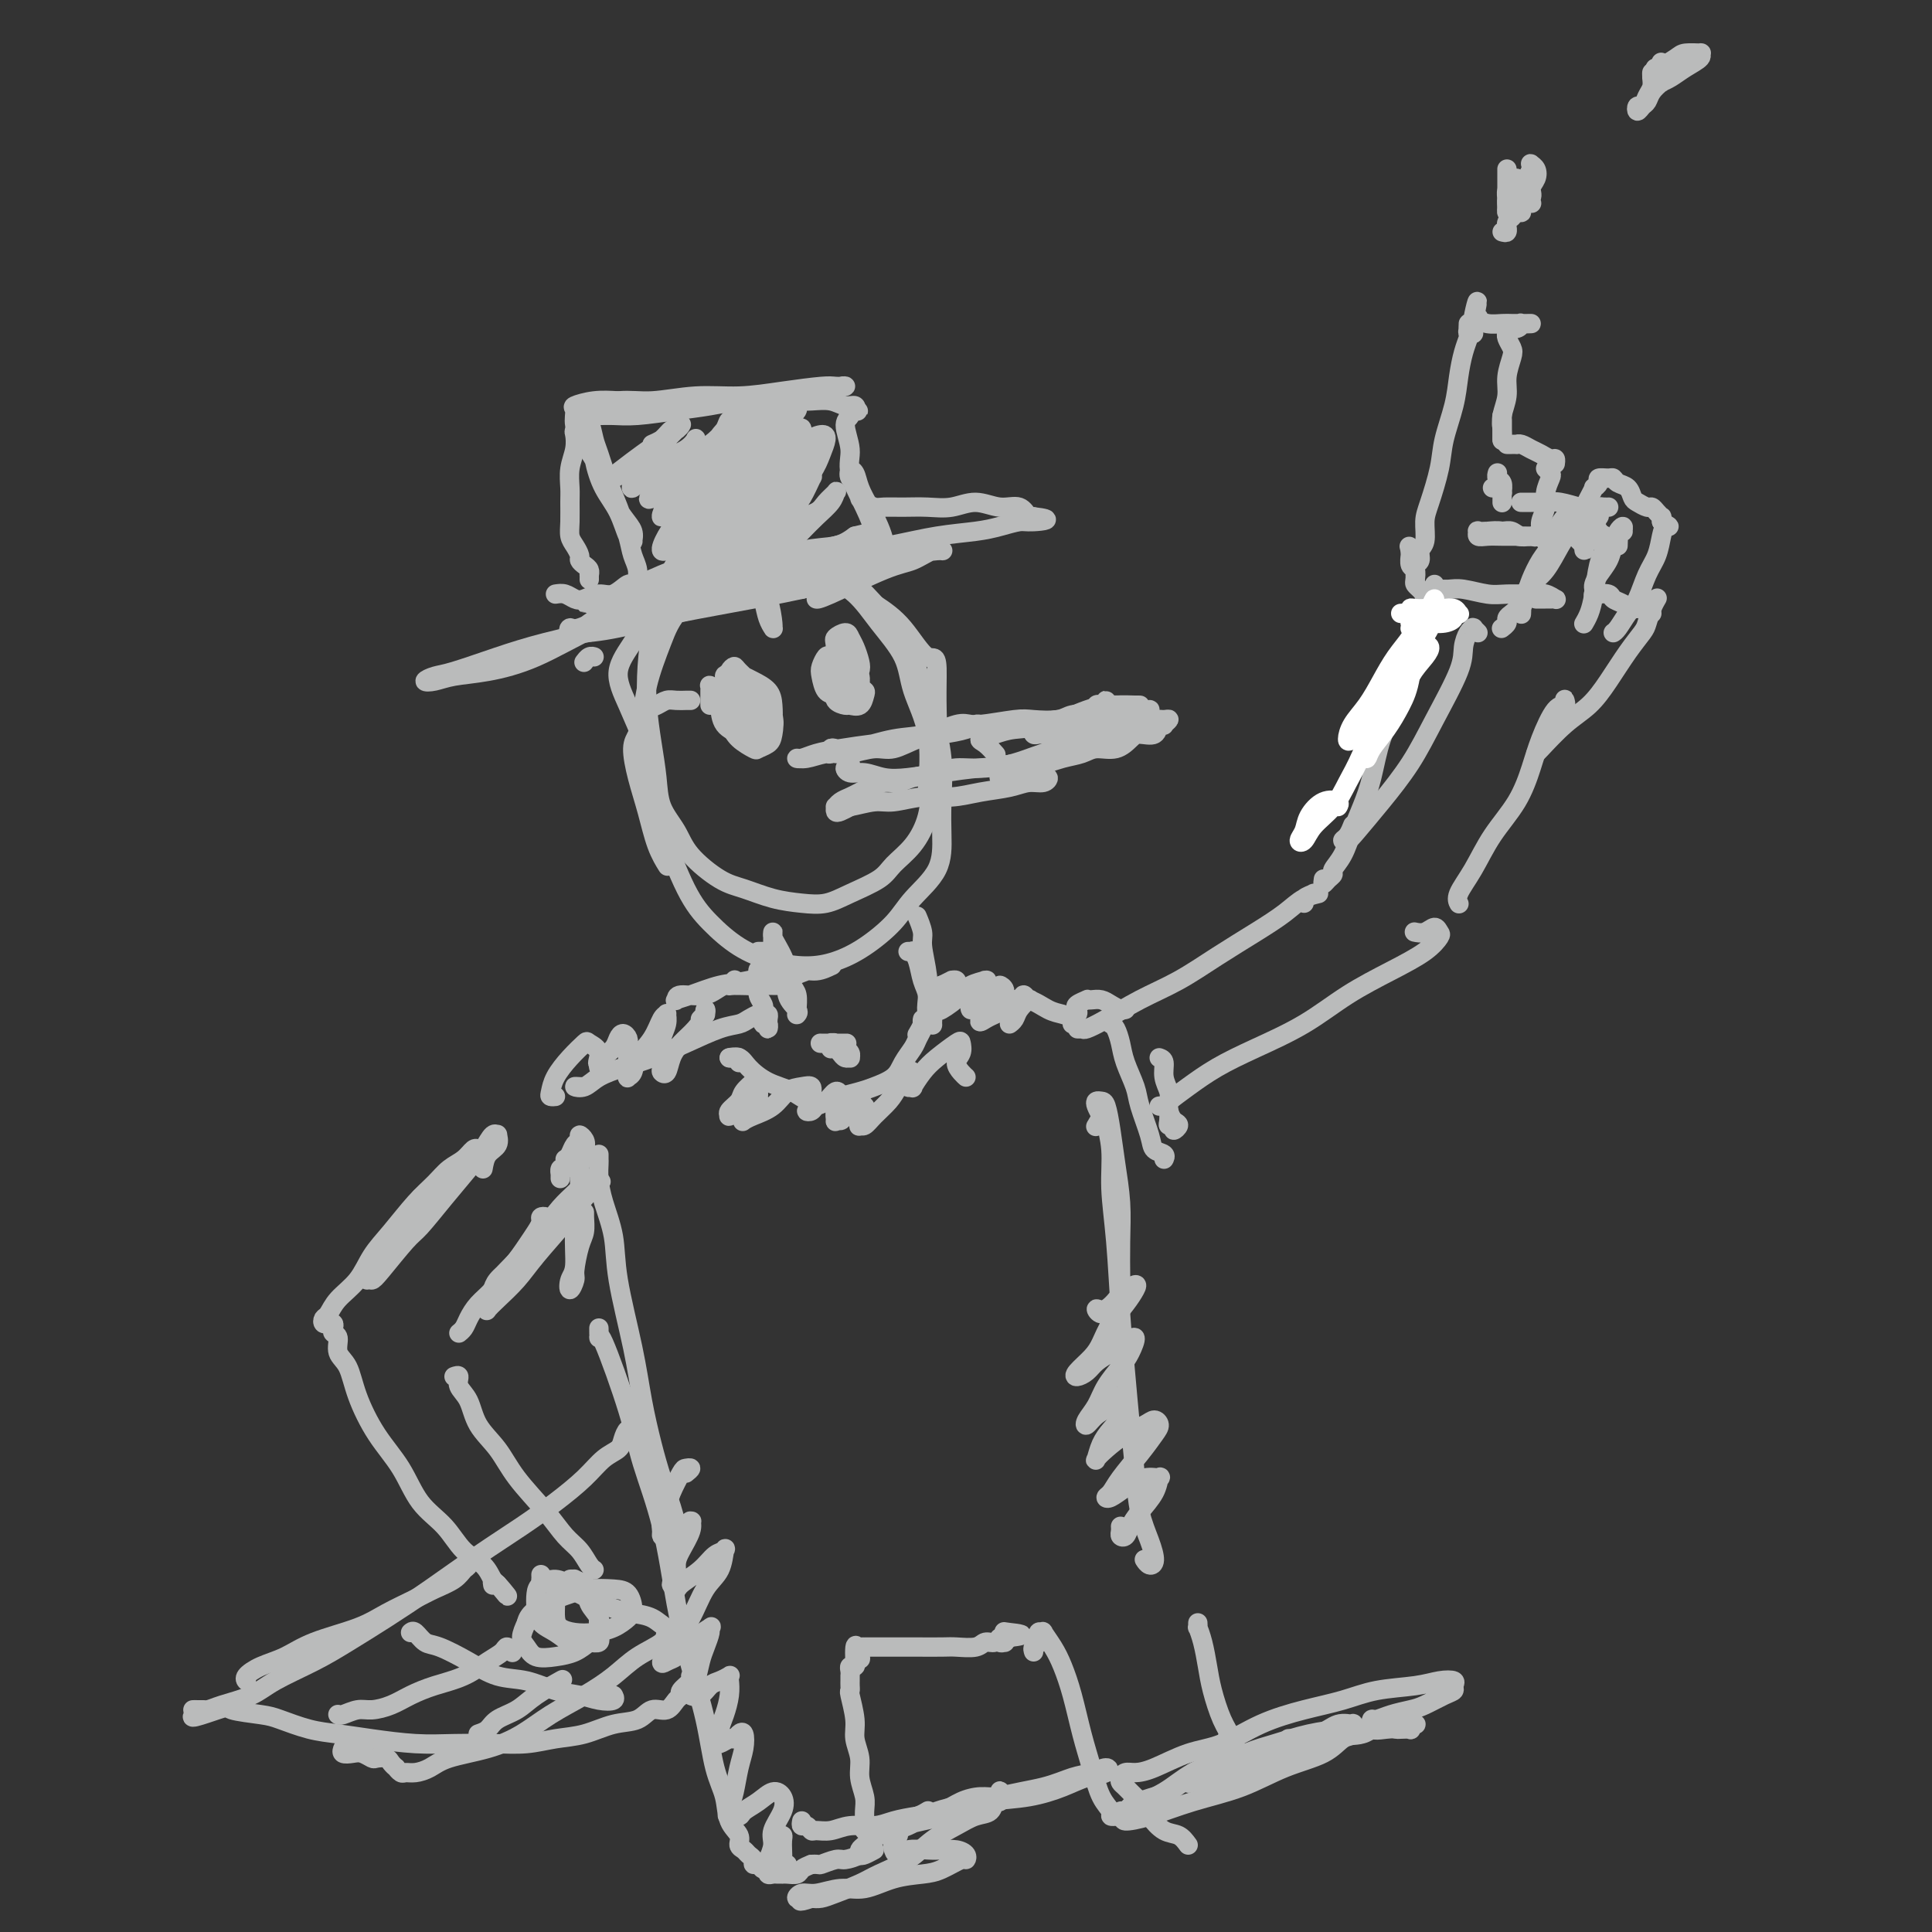<svg viewBox='0 0 400 400' version='1.1' xmlns='http://www.w3.org/2000/svg' xmlns:xlink='http://www.w3.org/1999/xlink'><rect x="0" y="0" width="400" height="400" fill="#333333" stroke="none"/><g fill='none' stroke='#BABBBB' stroke-width='4' stroke-linecap='round' stroke-linejoin='round'><path d='M143,145c-0.244,-0.007 -0.489,-0.013 -1,0c-0.511,0.013 -1.289,0.047 -2,0c-0.711,-0.047 -1.356,-0.175 -2,0c-0.644,0.175 -1.287,0.652 -2,1c-0.713,0.348 -1.495,0.566 -2,1c-0.505,0.434 -0.732,1.086 -1,2c-0.268,0.914 -0.578,2.092 -1,3c-0.422,0.908 -0.957,1.547 -1,3c-0.043,1.453 0.406,3.721 1,6c0.594,2.279 1.335,4.570 2,7c0.665,2.430 1.256,5.000 2,7c0.744,2.000 1.641,3.428 2,4c0.359,0.572 0.179,0.286 0,0'/><path d='M192,164c0.312,-4.219 0.624,-8.438 0,-12c-0.624,-3.562 -2.182,-6.466 -3,-9c-0.818,-2.534 -0.894,-4.698 -2,-7c-1.106,-2.302 -3.240,-4.743 -5,-7c-1.760,-2.257 -3.145,-4.329 -5,-6c-1.855,-1.671 -4.180,-2.942 -7,-4c-2.820,-1.058 -6.133,-1.904 -9,-2c-2.867,-0.096 -5.286,0.557 -7,1c-1.714,0.443 -2.723,0.675 -5,2c-2.277,1.325 -5.824,3.742 -8,6c-2.176,2.258 -2.982,4.358 -4,7c-1.018,2.642 -2.247,5.826 -3,9c-0.753,3.174 -1.028,6.340 -1,10c0.028,3.660 0.361,7.816 1,11c0.639,3.184 1.586,5.395 3,9c1.414,3.605 3.297,8.602 5,12c1.703,3.398 3.227,5.196 5,7c1.773,1.804 3.795,3.615 6,5c2.205,1.385 4.593,2.346 7,3c2.407,0.654 4.834,1.002 7,1c2.166,-0.002 4.073,-0.353 6,-1c1.927,-0.647 3.875,-1.588 6,-3c2.125,-1.412 4.425,-3.294 6,-5c1.575,-1.706 2.423,-3.237 4,-5c1.577,-1.763 3.881,-3.760 5,-6c1.119,-2.240 1.051,-4.725 1,-7c-0.051,-2.275 -0.086,-4.342 0,-7c0.086,-2.658 0.292,-5.908 0,-9c-0.292,-3.092 -1.084,-6.026 -2,-9c-0.916,-2.974 -1.958,-5.987 -3,-9'/><path d='M190,139c-1.215,-4.079 -1.753,-5.277 -3,-7c-1.247,-1.723 -3.204,-3.970 -5,-6c-1.796,-2.030 -3.431,-3.843 -6,-6c-2.569,-2.157 -6.073,-4.658 -9,-6c-2.927,-1.342 -5.277,-1.526 -8,-2c-2.723,-0.474 -5.818,-1.239 -8,-1c-2.182,0.239 -3.450,1.482 -5,2c-1.550,0.518 -3.383,0.313 -5,2c-1.617,1.687 -3.019,5.268 -4,8c-0.981,2.732 -1.541,4.616 -2,7c-0.459,2.384 -0.815,5.266 -1,8c-0.185,2.734 -0.198,5.318 0,8c0.198,2.682 0.605,5.461 1,8c0.395,2.539 0.776,4.837 1,7c0.224,2.163 0.291,4.189 1,6c0.709,1.811 2.060,3.406 3,5c0.940,1.594 1.468,3.187 3,5c1.532,1.813 4.068,3.846 6,5c1.932,1.154 3.259,1.428 5,2c1.741,0.572 3.895,1.440 6,2c2.105,0.560 4.162,0.811 6,1c1.838,0.189 3.457,0.317 5,0c1.543,-0.317 3.009,-1.079 5,-2c1.991,-0.921 4.508,-2.001 6,-3c1.492,-0.999 1.959,-1.916 3,-3c1.041,-1.084 2.657,-2.336 4,-4c1.343,-1.664 2.412,-3.742 3,-6c0.588,-2.258 0.694,-4.698 1,-7c0.306,-2.302 0.813,-4.466 1,-7c0.187,-2.534 0.053,-5.438 0,-8c-0.053,-2.562 -0.027,-4.781 0,-7'/><path d='M194,140c0.088,-5.093 -0.693,-3.327 -2,-4c-1.307,-0.673 -3.139,-3.787 -5,-6c-1.861,-2.213 -3.750,-3.527 -6,-5c-2.250,-1.473 -4.861,-3.105 -8,-4c-3.139,-0.895 -6.807,-1.052 -10,-1c-3.193,0.052 -5.912,0.315 -9,1c-3.088,0.685 -6.546,1.793 -10,3c-3.454,1.207 -6.904,2.514 -9,4c-2.096,1.486 -2.838,3.152 -4,5c-1.162,1.848 -2.744,3.877 -3,6c-0.256,2.123 0.816,4.341 2,7c1.184,2.659 2.481,5.760 3,7c0.519,1.240 0.259,0.620 0,0'/><path d='M173,155c-0.444,-0.113 -0.887,-0.226 -1,0c-0.113,0.226 0.105,0.792 0,1c-0.105,0.208 -0.533,0.057 -1,0c-0.467,-0.057 -0.975,-0.019 -1,0c-0.025,0.019 0.431,0.021 1,0c0.569,-0.021 1.250,-0.065 2,0c0.750,0.065 1.571,0.239 3,0c1.429,-0.239 3.468,-0.890 5,-1c1.532,-0.110 2.557,0.321 4,0c1.443,-0.321 3.304,-1.392 5,-2c1.696,-0.608 3.226,-0.751 5,-1c1.774,-0.249 3.790,-0.602 5,-1c1.210,-0.398 1.614,-0.841 2,-1c0.386,-0.159 0.755,-0.036 1,0c0.245,0.036 0.365,-0.017 0,0c-0.365,0.017 -1.215,0.102 -2,0c-0.785,-0.102 -1.504,-0.393 -3,0c-1.496,0.393 -3.769,1.468 -6,2c-2.231,0.532 -4.420,0.521 -7,1c-2.580,0.479 -5.551,1.450 -8,2c-2.449,0.550 -4.375,0.680 -6,1c-1.625,0.320 -2.948,0.829 -4,1c-1.052,0.171 -1.834,0.004 -2,0c-0.166,-0.004 0.284,0.154 1,0c0.716,-0.154 1.697,-0.621 3,-1c1.303,-0.379 2.926,-0.668 5,-1c2.074,-0.332 4.597,-0.705 7,-1c2.403,-0.295 4.687,-0.513 7,-1c2.313,-0.487 4.657,-1.244 7,-2'/><path d='M195,151c5.765,-1.095 6.176,-0.833 8,-1c1.824,-0.167 5.061,-0.763 7,-1c1.939,-0.237 2.582,-0.115 4,0c1.418,0.115 3.612,0.223 5,0c1.388,-0.223 1.969,-0.777 3,-1c1.031,-0.223 2.510,-0.116 3,0c0.490,0.116 -0.010,0.241 0,0c0.010,-0.241 0.528,-0.848 1,-1c0.472,-0.152 0.897,0.151 1,0c0.103,-0.151 -0.116,-0.755 0,-1c0.116,-0.245 0.567,-0.132 1,0c0.433,0.132 0.849,0.284 1,0c0.151,-0.284 0.037,-1.005 0,-1c-0.037,0.005 0.003,0.737 0,1c-0.003,0.263 -0.049,0.056 0,0c0.049,-0.056 0.195,0.038 0,0c-0.195,-0.038 -0.730,-0.207 -1,0c-0.270,0.207 -0.276,0.792 0,1c0.276,0.208 0.832,0.041 1,0c0.168,-0.041 -0.053,0.045 0,0c0.053,-0.045 0.380,-0.222 1,0c0.620,0.222 1.532,0.844 2,1c0.468,0.156 0.493,-0.154 1,0c0.507,0.154 1.497,0.773 2,1c0.503,0.227 0.520,0.061 1,0c0.480,-0.061 1.423,-0.017 2,0c0.577,0.017 0.789,0.009 1,0'/><path d='M239,149c2.043,0.460 1.151,0.110 1,0c-0.151,-0.110 0.439,0.021 1,0c0.561,-0.021 1.091,-0.194 1,0c-0.091,0.194 -0.805,0.755 -1,1c-0.195,0.245 0.128,0.172 0,0c-0.128,-0.172 -0.708,-0.445 -1,0c-0.292,0.445 -0.298,1.607 -1,2c-0.702,0.393 -2.101,0.017 -3,0c-0.899,-0.017 -1.296,0.324 -2,1c-0.704,0.676 -1.713,1.688 -3,2c-1.287,0.312 -2.852,-0.075 -4,0c-1.148,0.075 -1.880,0.613 -3,1c-1.120,0.387 -2.628,0.625 -4,1c-1.372,0.375 -2.609,0.888 -4,1c-1.391,0.112 -2.935,-0.178 -5,0c-2.065,0.178 -4.649,0.822 -7,1c-2.351,0.178 -4.467,-0.111 -6,0c-1.533,0.111 -2.483,0.621 -4,1c-1.517,0.379 -3.600,0.626 -5,1c-1.400,0.374 -2.118,0.874 -3,1c-0.882,0.126 -1.927,-0.121 -3,0c-1.073,0.121 -2.172,0.611 -3,1c-0.828,0.389 -1.385,0.678 -2,1c-0.615,0.322 -1.290,0.678 -2,1c-0.710,0.322 -1.456,0.609 -2,1c-0.544,0.391 -0.886,0.887 -1,1c-0.114,0.113 0.000,-0.155 0,0c-0.000,0.155 -0.115,0.734 0,1c0.115,0.266 0.462,0.219 1,0c0.538,-0.219 1.269,-0.609 2,-1'/><path d='M176,167c1.431,-0.244 3.507,-0.853 5,-1c1.493,-0.147 2.401,0.168 4,0c1.599,-0.168 3.887,-0.820 6,-1c2.113,-0.180 4.051,0.110 6,0c1.949,-0.110 3.911,-0.622 6,-1c2.089,-0.378 4.307,-0.623 6,-1c1.693,-0.377 2.862,-0.886 4,-1c1.138,-0.114 2.245,0.165 3,0c0.755,-0.165 1.160,-0.776 1,-1c-0.160,-0.224 -0.884,-0.060 -1,0c-0.116,0.060 0.375,0.016 0,0c-0.375,-0.016 -1.616,-0.004 -3,0c-1.384,0.004 -2.911,0.001 -4,0c-1.089,-0.001 -1.740,-0.000 -2,0c-0.260,0.000 -0.130,0.000 0,0'/><path d='M124,130c-0.734,0.004 -1.468,0.009 -2,0c-0.532,-0.009 -0.862,-0.030 -1,0c-0.138,0.030 -0.084,0.111 0,0c0.084,-0.111 0.199,-0.413 1,-1c0.801,-0.587 2.287,-1.460 4,-2c1.713,-0.540 3.652,-0.748 6,-1c2.348,-0.252 5.106,-0.547 8,-1c2.894,-0.453 5.923,-1.063 10,-2c4.077,-0.937 9.200,-2.202 13,-3c3.800,-0.798 6.275,-1.128 9,-2c2.725,-0.872 5.699,-2.286 8,-3c2.301,-0.714 3.928,-0.728 5,-1c1.072,-0.272 1.589,-0.801 2,-1c0.411,-0.199 0.716,-0.067 0,0c-0.716,0.067 -2.452,0.069 -4,0c-1.548,-0.069 -2.908,-0.209 -5,0c-2.092,0.209 -4.915,0.766 -8,1c-3.085,0.234 -6.431,0.143 -11,1c-4.569,0.857 -10.362,2.661 -15,4c-4.638,1.339 -8.121,2.214 -11,3c-2.879,0.786 -5.156,1.483 -7,2c-1.844,0.517 -3.256,0.854 -4,1c-0.744,0.146 -0.819,0.101 0,0c0.819,-0.101 2.531,-0.258 5,-1c2.469,-0.742 5.696,-2.068 9,-3c3.304,-0.932 6.684,-1.471 10,-2c3.316,-0.529 6.569,-1.049 10,-2c3.431,-0.951 7.039,-2.333 10,-3c2.961,-0.667 5.275,-0.619 7,-1c1.725,-0.381 2.863,-1.190 4,-2'/><path d='M177,111c9.044,-2.217 4.152,-0.760 2,0c-2.152,0.760 -1.566,0.823 -2,1c-0.434,0.177 -1.889,0.470 -4,1c-2.111,0.530 -4.877,1.298 -7,2c-2.123,0.702 -3.602,1.337 -6,2c-2.398,0.663 -5.714,1.355 -9,2c-3.286,0.645 -6.540,1.245 -9,2c-2.460,0.755 -4.124,1.665 -5,2c-0.876,0.335 -0.965,0.096 -1,0c-0.035,-0.096 -0.018,-0.048 0,0'/><path d='M135,123c0.119,-0.003 0.238,-0.006 0,0c-0.238,0.006 -0.833,0.021 -1,0c-0.167,-0.021 0.096,-0.077 0,0c-0.096,0.077 -0.550,0.288 -1,0c-0.450,-0.288 -0.897,-1.073 -1,-2c-0.103,-0.927 0.138,-1.995 0,-3c-0.138,-1.005 -0.657,-1.946 -1,-3c-0.343,-1.054 -0.512,-2.220 -1,-4c-0.488,-1.780 -1.296,-4.175 -2,-6c-0.704,-1.825 -1.302,-3.082 -2,-5c-0.698,-1.918 -1.494,-4.498 -2,-6c-0.506,-1.502 -0.721,-1.927 -1,-3c-0.279,-1.073 -0.622,-2.796 -1,-4c-0.378,-1.204 -0.790,-1.891 -1,-2c-0.210,-0.109 -0.219,0.359 0,1c0.219,0.641 0.664,1.454 1,3c0.336,1.546 0.563,3.825 1,6c0.437,2.175 1.083,4.244 2,6c0.917,1.756 2.103,3.197 3,5c0.897,1.803 1.503,3.968 2,5c0.497,1.032 0.883,0.931 1,1c0.117,0.069 -0.037,0.309 0,0c0.037,-0.309 0.263,-1.166 0,-2c-0.263,-0.834 -1.017,-1.643 -2,-3c-0.983,-1.357 -2.196,-3.260 -3,-5c-0.804,-1.740 -1.199,-3.316 -2,-5c-0.801,-1.684 -2.007,-3.474 -3,-5c-0.993,-1.526 -1.772,-2.787 -2,-4c-0.228,-1.213 0.093,-2.377 0,-3c-0.093,-0.623 -0.602,-0.706 0,-1c0.602,-0.294 2.315,-0.798 4,-1c1.685,-0.202 3.343,-0.101 5,0'/><path d='M128,83c2.547,-0.246 4.416,0.141 7,0c2.584,-0.141 5.885,-0.808 9,-1c3.115,-0.192 6.044,0.092 9,0c2.956,-0.092 5.939,-0.562 9,-1c3.061,-0.438 6.200,-0.846 8,-1c1.800,-0.154 2.260,-0.054 3,0c0.740,0.054 1.761,0.061 2,0c0.239,-0.061 -0.302,-0.190 -1,0c-0.698,0.190 -1.552,0.699 -3,1c-1.448,0.301 -3.488,0.393 -5,1c-1.512,0.607 -2.494,1.728 -4,3c-1.506,1.272 -3.535,2.697 -5,4c-1.465,1.303 -2.366,2.486 -3,4c-0.634,1.514 -1.000,3.358 -1,5c0.000,1.642 0.368,3.081 1,5c0.632,1.919 1.528,4.318 2,7c0.472,2.682 0.520,5.648 1,8c0.480,2.352 1.394,4.089 2,6c0.606,1.911 0.906,3.994 1,5c0.094,1.006 -0.018,0.935 0,1c0.018,0.065 0.167,0.265 0,0c-0.167,-0.265 -0.652,-0.995 -1,-2c-0.348,-1.005 -0.561,-2.284 -1,-4c-0.439,-1.716 -1.103,-3.868 -2,-6c-0.897,-2.132 -2.028,-4.243 -3,-7c-0.972,-2.757 -1.785,-6.160 -2,-9c-0.215,-2.840 0.169,-5.117 0,-7c-0.169,-1.883 -0.891,-3.371 -1,-4c-0.109,-0.629 0.394,-0.400 1,0c0.606,0.400 1.316,0.971 2,2c0.684,1.029 1.342,2.514 2,4'/><path d='M155,97c1.200,1.844 1.698,3.456 2,5c0.302,1.544 0.406,3.022 1,4c0.594,0.978 1.677,1.456 2,2c0.323,0.544 -0.114,1.156 0,1c0.114,-0.156 0.778,-1.078 1,-2c0.222,-0.922 0.003,-1.842 0,-3c-0.003,-1.158 0.209,-2.554 0,-4c-0.209,-1.446 -0.840,-2.940 -1,-4c-0.160,-1.060 0.151,-1.684 0,-2c-0.151,-0.316 -0.762,-0.322 -1,0c-0.238,0.322 -0.102,0.973 0,2c0.102,1.027 0.169,2.430 0,4c-0.169,1.570 -0.574,3.308 -1,5c-0.426,1.692 -0.874,3.339 -2,5c-1.126,1.661 -2.930,3.337 -5,5c-2.070,1.663 -4.407,3.314 -7,5c-2.593,1.686 -5.442,3.407 -9,5c-3.558,1.593 -7.824,3.057 -12,5c-4.176,1.943 -8.263,4.364 -12,6c-3.737,1.636 -7.126,2.488 -10,3c-2.874,0.512 -5.235,0.686 -7,1c-1.765,0.314 -2.933,0.769 -4,1c-1.067,0.231 -2.031,0.239 -2,0c0.031,-0.239 1.059,-0.724 2,-1c0.941,-0.276 1.796,-0.342 4,-1c2.204,-0.658 5.756,-1.909 9,-3c3.244,-1.091 6.182,-2.022 10,-3c3.818,-0.978 8.518,-2.005 13,-3c4.482,-0.995 8.745,-1.960 14,-3c5.255,-1.040 11.501,-2.154 16,-3c4.499,-0.846 7.249,-1.423 10,-2'/><path d='M166,122c13.450,-3.289 9.075,-2.013 9,-2c-0.075,0.013 4.149,-1.238 6,-2c1.851,-0.762 1.328,-1.036 1,-1c-0.328,0.036 -0.462,0.382 -1,0c-0.538,-0.382 -1.481,-1.491 -3,-2c-1.519,-0.509 -3.614,-0.419 -6,0c-2.386,0.419 -5.063,1.168 -9,2c-3.937,0.832 -9.135,1.749 -14,3c-4.865,1.251 -9.397,2.837 -13,4c-3.603,1.163 -6.275,1.904 -9,3c-2.725,1.096 -5.501,2.547 -7,3c-1.499,0.453 -1.721,-0.093 -2,0c-0.279,0.093 -0.617,0.825 1,1c1.617,0.175 5.188,-0.208 9,-1c3.812,-0.792 7.864,-1.994 12,-3c4.136,-1.006 8.355,-1.814 13,-3c4.645,-1.186 9.715,-2.748 14,-4c4.285,-1.252 7.785,-2.194 11,-3c3.215,-0.806 6.146,-1.477 9,-2c2.854,-0.523 5.632,-0.898 7,-1c1.368,-0.102 1.327,0.067 1,0c-0.327,-0.067 -0.939,-0.372 -2,0c-1.061,0.372 -2.572,1.420 -4,2c-1.428,0.580 -2.775,0.692 -6,2c-3.225,1.308 -8.330,3.814 -11,5c-2.670,1.186 -2.906,1.053 -3,1c-0.094,-0.053 -0.047,-0.027 0,0'/><path d='M121,137c-0.083,0.113 -0.167,0.226 0,0c0.167,-0.226 0.583,-0.792 1,-1c0.417,-0.208 0.833,-0.060 1,0c0.167,0.060 0.083,0.030 0,0'/><path d='M122,120c0.006,-0.447 0.012,-0.893 0,-1c-0.012,-0.107 -0.041,0.127 0,0c0.041,-0.127 0.152,-0.614 0,-1c-0.152,-0.386 -0.566,-0.669 -1,-1c-0.434,-0.331 -0.887,-0.709 -1,-1c-0.113,-0.291 0.113,-0.493 0,-1c-0.113,-0.507 -0.566,-1.317 -1,-2c-0.434,-0.683 -0.849,-1.238 -1,-2c-0.151,-0.762 -0.037,-1.729 0,-3c0.037,-1.271 -0.004,-2.845 0,-4c0.004,-1.155 0.053,-1.891 0,-3c-0.053,-1.109 -0.207,-2.591 0,-4c0.207,-1.409 0.775,-2.746 1,-4c0.225,-1.254 0.108,-2.427 0,-3c-0.108,-0.573 -0.207,-0.546 0,-1c0.207,-0.454 0.719,-1.389 1,-2c0.281,-0.611 0.331,-0.899 1,-1c0.669,-0.101 1.959,-0.016 3,0c1.041,0.016 1.835,-0.038 3,0c1.165,0.038 2.702,0.168 5,0c2.298,-0.168 5.356,-0.633 8,-1c2.644,-0.367 4.875,-0.635 7,-1c2.125,-0.365 4.144,-0.826 7,-1c2.856,-0.174 6.548,-0.062 9,0c2.452,0.062 3.663,0.073 5,0c1.337,-0.073 2.800,-0.229 4,0c1.200,0.229 2.136,0.845 3,1c0.864,0.155 1.656,-0.151 2,0c0.344,0.151 0.241,0.757 0,1c-0.241,0.243 -0.621,0.121 -1,0'/><path d='M176,85c3.382,0.263 0.837,-0.078 0,0c-0.837,0.078 0.034,0.575 0,1c-0.034,0.425 -0.973,0.778 -1,2c-0.027,1.222 0.857,3.315 1,5c0.143,1.685 -0.455,2.964 0,5c0.455,2.036 1.964,4.829 3,7c1.036,2.171 1.599,3.718 2,5c0.401,1.282 0.641,2.297 1,3c0.359,0.703 0.837,1.095 1,1c0.163,-0.095 0.013,-0.675 0,-1c-0.013,-0.325 0.113,-0.395 0,-1c-0.113,-0.605 -0.465,-1.745 -1,-3c-0.535,-1.255 -1.253,-2.625 -2,-4c-0.747,-1.375 -1.523,-2.755 -2,-4c-0.477,-1.245 -0.656,-2.356 -1,-3c-0.344,-0.644 -0.853,-0.821 -1,-1c-0.147,-0.179 0.068,-0.361 0,0c-0.068,0.361 -0.418,1.263 0,2c0.418,0.737 1.605,1.308 2,2c0.395,0.692 -0.002,1.506 0,2c0.002,0.494 0.404,0.668 1,1c0.596,0.332 1.386,0.822 2,1c0.614,0.178 1.051,0.043 2,0c0.949,-0.043 2.409,0.007 4,0c1.591,-0.007 3.311,-0.070 5,0c1.689,0.070 3.345,0.275 5,0c1.655,-0.275 3.308,-1.029 5,-1c1.692,0.029 3.423,0.843 5,1c1.577,0.157 3.002,-0.342 4,0c0.998,0.342 1.571,1.526 2,2c0.429,0.474 0.715,0.237 1,0'/><path d='M214,107c4.927,0.549 1.746,0.920 0,1c-1.746,0.080 -2.056,-0.131 -3,0c-0.944,0.131 -2.523,0.603 -4,1c-1.477,0.397 -2.851,0.718 -5,1c-2.149,0.282 -5.073,0.527 -8,1c-2.927,0.473 -5.856,1.176 -10,2c-4.144,0.824 -9.503,1.768 -14,3c-4.497,1.232 -8.133,2.750 -12,4c-3.867,1.250 -7.964,2.230 -11,3c-3.036,0.770 -5.010,1.330 -7,2c-1.990,0.670 -3.997,1.450 -5,2c-1.003,0.550 -1.001,0.872 -1,1c0.001,0.128 0.000,0.064 0,0'/><path d='M147,146c0.002,-0.226 0.004,-0.451 0,-1c-0.004,-0.549 -0.013,-1.421 0,-2c0.013,-0.579 0.048,-0.864 0,-1c-0.048,-0.136 -0.180,-0.122 0,0c0.180,0.122 0.672,0.352 1,1c0.328,0.648 0.493,1.716 1,3c0.507,1.284 1.358,2.786 2,4c0.642,1.214 1.075,2.139 2,3c0.925,0.861 2.340,1.658 3,2c0.660,0.342 0.563,0.230 1,0c0.437,-0.230 1.409,-0.578 2,-1c0.591,-0.422 0.803,-0.918 1,-2c0.197,-1.082 0.379,-2.749 0,-4c-0.379,-1.251 -1.320,-2.085 -2,-3c-0.680,-0.915 -1.100,-1.912 -2,-3c-0.900,-1.088 -2.280,-2.269 -3,-3c-0.720,-0.731 -0.779,-1.013 -1,-1c-0.221,0.013 -0.604,0.321 -1,1c-0.396,0.679 -0.805,1.729 -1,3c-0.195,1.271 -0.175,2.764 0,4c0.175,1.236 0.506,2.214 1,3c0.494,0.786 1.152,1.379 2,2c0.848,0.621 1.886,1.271 3,1c1.114,-0.271 2.303,-1.463 3,-2c0.697,-0.537 0.902,-0.420 1,-1c0.098,-0.580 0.089,-1.856 0,-3c-0.089,-1.144 -0.259,-2.158 -1,-3c-0.741,-0.842 -2.054,-1.514 -3,-2c-0.946,-0.486 -1.524,-0.785 -2,-1c-0.476,-0.215 -0.850,-0.347 -1,0c-0.150,0.347 -0.075,1.174 0,2'/><path d='M153,142c-0.641,0.177 0.756,1.120 2,2c1.244,0.880 2.335,1.699 3,2c0.665,0.301 0.904,0.086 1,0c0.096,-0.086 0.048,-0.043 0,0'/><path d='M173,141c0.113,-0.308 0.225,-0.615 0,-1c-0.225,-0.385 -0.788,-0.846 -1,-1c-0.212,-0.154 -0.073,0.000 0,0c0.073,-0.000 0.079,-0.154 0,0c-0.079,0.154 -0.242,0.617 0,1c0.242,0.383 0.891,0.685 1,1c0.109,0.315 -0.321,0.642 0,1c0.321,0.358 1.393,0.746 2,1c0.607,0.254 0.748,0.374 1,0c0.252,-0.374 0.614,-1.241 1,-2c0.386,-0.759 0.795,-1.409 1,-2c0.205,-0.591 0.205,-1.122 0,-2c-0.205,-0.878 -0.615,-2.103 -1,-3c-0.385,-0.897 -0.744,-1.466 -1,-2c-0.256,-0.534 -0.408,-1.033 -1,-1c-0.592,0.033 -1.623,0.597 -2,1c-0.377,0.403 -0.101,0.644 0,2c0.101,1.356 0.027,3.827 0,5c-0.027,1.173 -0.008,1.050 0,1c0.008,-0.050 0.004,-0.025 0,0'/><path d='M157,197c0.311,0.000 0.622,0.000 1,0c0.378,0.000 0.822,0.000 1,0c0.178,0.000 0.089,0.000 0,0'/><path d='M160,196c0.000,-0.302 0.000,-0.603 0,-1c-0.000,-0.397 -0.000,-0.888 0,-1c0.000,-0.112 0.002,0.156 0,0c-0.002,-0.156 -0.006,-0.735 0,-1c0.006,-0.265 0.024,-0.216 0,0c-0.024,0.216 -0.090,0.600 0,1c0.090,0.400 0.336,0.815 1,2c0.664,1.185 1.747,3.141 2,5c0.253,1.859 -0.325,3.621 0,5c0.325,1.379 1.552,2.374 2,3c0.448,0.626 0.117,0.884 0,1c-0.117,0.116 -0.019,0.089 0,0c0.019,-0.089 -0.040,-0.240 0,-1c0.040,-0.760 0.179,-2.127 0,-3c-0.179,-0.873 -0.676,-1.251 -1,-2c-0.324,-0.749 -0.475,-1.868 -1,-3c-0.525,-1.132 -1.423,-2.275 -2,-3c-0.577,-0.725 -0.834,-1.031 -1,-1c-0.166,0.031 -0.240,0.400 0,1c0.240,0.600 0.795,1.431 1,2c0.205,0.569 0.058,0.877 0,1c-0.058,0.123 -0.029,0.062 0,0'/><path d='M190,190c-0.121,-0.288 -0.242,-0.576 0,0c0.242,0.576 0.849,2.016 1,3c0.151,0.984 -0.152,1.511 0,3c0.152,1.489 0.758,3.941 1,6c0.242,2.059 0.118,3.726 0,5c-0.118,1.274 -0.232,2.154 0,3c0.232,0.846 0.809,1.657 1,2c0.191,0.343 -0.004,0.217 0,0c0.004,-0.217 0.209,-0.526 0,-1c-0.209,-0.474 -0.830,-1.111 -1,-2c-0.170,-0.889 0.113,-2.028 0,-3c-0.113,-0.972 -0.622,-1.777 -1,-3c-0.378,-1.223 -0.623,-2.864 -1,-4c-0.377,-1.136 -0.884,-1.769 -1,-2c-0.116,-0.231 0.161,-0.062 0,0c-0.161,0.062 -0.760,0.018 -1,0c-0.240,-0.018 -0.120,-0.009 0,0'/><path d='M163,204c-0.993,0.005 -1.985,0.009 -3,0c-1.015,-0.009 -2.051,-0.032 -3,0c-0.949,0.032 -1.809,0.117 -3,0c-1.191,-0.117 -2.713,-0.437 -4,0c-1.287,0.437 -2.338,1.632 -4,2c-1.662,0.368 -3.933,-0.091 -5,0c-1.067,0.091 -0.930,0.730 -1,1c-0.070,0.270 -0.347,0.170 0,0c0.347,-0.170 1.317,-0.409 3,-1c1.683,-0.591 4.080,-1.535 6,-2c1.920,-0.465 3.362,-0.450 6,-1c2.638,-0.550 6.471,-1.665 9,-2c2.529,-0.335 3.752,0.108 5,0c1.248,-0.108 2.519,-0.769 3,-1c0.481,-0.231 0.171,-0.034 0,0c-0.171,0.034 -0.203,-0.096 -1,0c-0.797,0.096 -2.358,0.419 -4,1c-1.642,0.581 -3.364,1.420 -5,2c-1.636,0.580 -3.184,0.901 -5,1c-1.816,0.099 -3.899,-0.025 -5,0c-1.101,0.025 -1.219,0.199 -1,0c0.219,-0.199 0.777,-0.771 1,-1c0.223,-0.229 0.112,-0.114 0,0'/><path d='M158,201c-0.421,0.040 -0.841,0.080 -1,0c-0.159,-0.080 -0.056,-0.279 0,0c0.056,0.279 0.067,1.035 0,2c-0.067,0.965 -0.210,2.138 0,3c0.210,0.862 0.774,1.413 1,2c0.226,0.587 0.113,1.211 0,2c-0.113,0.789 -0.226,1.743 0,2c0.226,0.257 0.792,-0.183 1,0c0.208,0.183 0.056,0.987 0,1c-0.056,0.013 -0.018,-0.767 0,-1c0.018,-0.233 0.017,0.080 0,0c-0.017,-0.080 -0.049,-0.555 0,-1c0.049,-0.445 0.180,-0.862 0,-1c-0.180,-0.138 -0.671,0.003 -1,0c-0.329,-0.003 -0.497,-0.150 -1,0c-0.503,0.150 -1.340,0.596 -2,1c-0.660,0.404 -1.144,0.766 -2,1c-0.856,0.234 -2.084,0.341 -4,1c-1.916,0.659 -4.519,1.869 -7,3c-2.481,1.131 -4.841,2.184 -7,3c-2.159,0.816 -4.117,1.396 -6,2c-1.883,0.604 -3.692,1.234 -5,2c-1.308,0.766 -2.116,1.669 -3,2c-0.884,0.331 -1.845,0.089 -2,0c-0.155,-0.089 0.497,-0.024 1,0c0.503,0.024 0.858,0.007 1,0c0.142,-0.007 0.071,-0.003 0,0'/><path d='M195,204c-0.086,0.002 -0.173,0.004 0,0c0.173,-0.004 0.604,-0.012 1,0c0.396,0.012 0.755,0.046 1,0c0.245,-0.046 0.375,-0.172 1,0c0.625,0.172 1.746,0.641 3,1c1.254,0.359 2.643,0.607 4,1c1.357,0.393 2.683,0.931 4,1c1.317,0.069 2.626,-0.331 4,0c1.374,0.331 2.813,1.392 4,2c1.187,0.608 2.121,0.761 3,1c0.879,0.239 1.703,0.562 2,1c0.297,0.438 0.066,0.990 0,1c-0.066,0.010 0.033,-0.522 0,-1c-0.033,-0.478 -0.197,-0.902 0,-1c0.197,-0.098 0.756,0.131 1,0c0.244,-0.131 0.173,-0.623 0,-1c-0.173,-0.377 -0.447,-0.638 0,-1c0.447,-0.362 1.614,-0.826 2,-1c0.386,-0.174 -0.009,-0.057 0,0c0.009,0.057 0.423,0.054 1,0c0.577,-0.054 1.318,-0.158 2,0c0.682,0.158 1.307,0.578 2,1c0.693,0.422 1.456,0.844 2,1c0.544,0.156 0.870,0.044 1,0c0.130,-0.044 0.065,-0.022 0,0'/><path d='M240,219c0.453,0.161 0.905,0.322 1,1c0.095,0.678 -0.168,1.873 0,3c0.168,1.127 0.768,2.185 1,3c0.232,0.815 0.097,1.386 0,2c-0.097,0.614 -0.154,1.271 0,2c0.154,0.729 0.521,1.530 1,2c0.479,0.470 1.071,0.607 1,1c-0.071,0.393 -0.804,1.040 -1,1c-0.196,-0.040 0.143,-0.768 0,-1c-0.143,-0.232 -0.770,0.031 -1,0c-0.230,-0.031 -0.062,-0.354 0,-1c0.062,-0.646 0.018,-1.613 0,-2c-0.018,-0.387 -0.009,-0.193 0,0'/><path d='M117,240c0.342,-0.217 0.684,-0.434 1,-1c0.316,-0.566 0.608,-1.482 1,-2c0.392,-0.518 0.886,-0.640 1,-1c0.114,-0.360 -0.150,-0.959 0,-1c0.150,-0.041 0.716,0.474 1,1c0.284,0.526 0.287,1.061 0,2c-0.287,0.939 -0.865,2.281 -1,4c-0.135,1.719 0.173,3.815 0,6c-0.173,2.185 -0.827,4.460 -1,7c-0.173,2.540 0.135,5.347 0,7c-0.135,1.653 -0.713,2.153 -1,3c-0.287,0.847 -0.283,2.040 0,2c0.283,-0.040 0.846,-1.313 1,-2c0.154,-0.687 -0.102,-0.788 0,-2c0.102,-1.212 0.563,-3.536 1,-5c0.437,-1.464 0.849,-2.069 1,-3c0.151,-0.931 0.040,-2.190 0,-3c-0.040,-0.810 -0.011,-1.173 0,-1c0.011,0.173 0.003,0.881 0,1c-0.003,0.119 -0.001,-0.353 0,0c0.001,0.353 0.000,1.529 0,2c-0.000,0.471 -0.000,0.235 0,0'/><path d='M151,219c0.310,0.030 0.619,0.060 1,0c0.381,-0.060 0.833,-0.208 1,0c0.167,0.208 0.048,0.774 0,1c-0.048,0.226 -0.024,0.113 0,0'/><path d='M124,239c-0.004,0.372 -0.008,0.743 0,1c0.008,0.257 0.028,0.399 0,1c-0.028,0.601 -0.103,1.661 0,3c0.103,1.339 0.384,2.956 1,5c0.616,2.044 1.569,4.516 2,7c0.431,2.484 0.342,4.980 1,9c0.658,4.020 2.064,9.562 3,14c0.936,4.438 1.402,7.770 2,11c0.598,3.230 1.327,6.356 2,9c0.673,2.644 1.291,4.804 2,7c0.709,2.196 1.511,4.427 2,6c0.489,1.573 0.667,2.488 1,3c0.333,0.512 0.821,0.622 1,1c0.179,0.378 0.048,1.025 0,1c-0.048,-0.025 -0.014,-0.721 0,-1c0.014,-0.279 0.007,-0.139 0,0'/><path d='M227,233c-0.122,0.198 -0.244,0.396 0,0c0.244,-0.396 0.854,-1.386 1,-2c0.146,-0.614 -0.172,-0.854 0,-1c0.172,-0.146 0.834,-0.200 1,0c0.166,0.200 -0.163,0.653 0,2c0.163,1.347 0.817,3.587 1,6c0.183,2.413 -0.106,4.998 0,8c0.106,3.002 0.606,6.422 1,11c0.394,4.578 0.682,10.316 1,15c0.318,4.684 0.666,8.314 1,12c0.334,3.686 0.654,7.429 1,11c0.346,3.571 0.717,6.972 1,10c0.283,3.028 0.479,5.683 1,8c0.521,2.317 1.369,4.295 2,6c0.631,1.705 1.045,3.137 1,4c-0.045,0.863 -0.551,1.155 -1,1c-0.449,-0.155 -0.843,-0.759 -1,-1c-0.157,-0.241 -0.079,-0.121 0,0'/><path d='M124,276c0.002,0.191 0.003,0.383 0,0c-0.003,-0.383 -0.011,-1.340 0,-1c0.011,0.340 0.040,1.976 0,2c-0.040,0.024 -0.149,-1.563 1,1c1.149,2.563 3.556,9.276 5,14c1.444,4.724 1.924,7.459 3,11c1.076,3.541 2.749,7.888 4,13c1.251,5.112 2.079,10.988 3,16c0.921,5.012 1.933,9.159 3,13c1.067,3.841 2.189,7.375 3,11c0.811,3.625 1.313,7.342 2,10c0.687,2.658 1.560,4.256 2,6c0.440,1.744 0.446,3.633 1,5c0.554,1.367 1.655,2.211 2,3c0.345,0.789 -0.066,1.522 0,2c0.066,0.478 0.609,0.701 1,1c0.391,0.299 0.629,0.673 1,1c0.371,0.327 0.874,0.609 1,1c0.126,0.391 -0.125,0.893 0,1c0.125,0.107 0.625,-0.182 1,0c0.375,0.182 0.625,0.833 1,1c0.375,0.167 0.875,-0.151 1,0c0.125,0.151 -0.125,0.773 0,1c0.125,0.227 0.624,0.061 1,0c0.376,-0.061 0.630,-0.015 1,0c0.370,0.015 0.858,0.001 1,0c0.142,-0.001 -0.061,0.011 0,0c0.061,-0.011 0.388,-0.044 1,0c0.612,0.044 1.511,0.166 2,0c0.489,-0.166 0.568,-0.619 1,-1c0.432,-0.381 1.216,-0.691 2,-1'/><path d='M168,386c1.839,-0.091 1.435,0.182 2,0c0.565,-0.182 2.098,-0.818 3,-1c0.902,-0.182 1.174,0.091 2,0c0.826,-0.091 2.207,-0.544 3,-1c0.793,-0.456 0.998,-0.913 1,-1c0.002,-0.087 -0.199,0.198 0,0c0.199,-0.198 0.800,-0.877 1,-1c0.200,-0.123 0.001,0.312 0,0c-0.001,-0.312 0.197,-1.370 0,-2c-0.197,-0.630 -0.789,-0.832 -1,-1c-0.211,-0.168 -0.041,-0.302 0,-1c0.041,-0.698 -0.046,-1.961 0,-3c0.046,-1.039 0.223,-1.854 0,-3c-0.223,-1.146 -0.848,-2.623 -1,-4c-0.152,-1.377 0.170,-2.656 0,-4c-0.170,-1.344 -0.830,-2.755 -1,-4c-0.170,-1.245 0.151,-2.323 0,-4c-0.151,-1.677 -0.772,-3.952 -1,-5c-0.228,-1.048 -0.061,-0.868 0,-1c0.061,-0.132 0.016,-0.575 0,-1c-0.016,-0.425 -0.004,-0.831 0,-1c0.004,-0.169 0.001,-0.101 0,0c-0.001,0.101 -0.001,0.233 0,0c0.001,-0.233 0.004,-0.832 0,-1c-0.004,-0.168 -0.015,0.096 0,0c0.015,-0.096 0.056,-0.551 0,-1c-0.056,-0.449 -0.207,-0.890 0,-1c0.207,-0.110 0.774,0.111 1,0c0.226,-0.111 0.113,-0.556 0,-1'/><path d='M177,344c-0.236,-6.061 0.673,-2.212 1,-1c0.327,1.212 0.072,-0.211 0,-1c-0.072,-0.789 0.038,-0.943 0,-1c-0.038,-0.057 -0.226,-0.015 0,0c0.226,0.015 0.865,0.004 1,0c0.135,-0.004 -0.234,-0.001 0,0c0.234,0.001 1.071,0.000 2,0c0.929,-0.000 1.952,-0.000 3,0c1.048,0.000 2.123,0.001 3,0c0.877,-0.001 1.558,-0.004 3,0c1.442,0.004 3.647,0.017 5,0c1.353,-0.017 1.855,-0.062 3,0c1.145,0.062 2.933,0.231 4,0c1.067,-0.231 1.414,-0.861 2,-1c0.586,-0.139 1.410,0.212 2,0c0.590,-0.212 0.945,-0.988 1,-1c0.055,-0.012 -0.192,0.739 0,1c0.192,0.261 0.821,0.032 1,0c0.179,-0.032 -0.092,0.134 0,0c0.092,-0.134 0.546,-0.567 1,-1'/><path d='M209,339c4.856,-0.520 1.497,-0.819 0,-1c-1.497,-0.181 -1.133,-0.244 -1,0c0.133,0.244 0.036,0.797 0,1c-0.036,0.203 -0.010,0.058 0,0c0.010,-0.058 0.005,-0.029 0,0'/><path d='M166,377c-0.086,0.454 -0.172,0.907 0,1c0.172,0.093 0.603,-0.175 1,0c0.397,0.175 0.759,0.794 1,1c0.241,0.206 0.359,-0.000 1,0c0.641,0.000 1.804,0.207 3,0c1.196,-0.207 2.423,-0.828 4,-1c1.577,-0.172 3.502,0.105 5,0c1.498,-0.105 2.568,-0.592 4,-1c1.432,-0.408 3.228,-0.735 5,-1c1.772,-0.265 3.522,-0.467 5,-1c1.478,-0.533 2.683,-1.398 4,-2c1.317,-0.602 2.745,-0.942 4,-1c1.255,-0.058 2.336,0.165 3,0c0.664,-0.165 0.911,-0.720 1,-1c0.089,-0.280 0.021,-0.287 0,0c-0.021,0.287 0.007,0.869 0,1c-0.007,0.131 -0.049,-0.187 0,0c0.049,0.187 0.188,0.879 0,1c-0.188,0.121 -0.703,-0.327 -1,0c-0.297,0.327 -0.377,1.431 -1,2c-0.623,0.569 -1.791,0.603 -3,1c-1.209,0.397 -2.460,1.156 -4,2c-1.540,0.844 -3.367,1.774 -5,3c-1.633,1.226 -3.070,2.749 -5,4c-1.930,1.251 -4.351,2.230 -6,3c-1.649,0.770 -2.524,1.330 -4,2c-1.476,0.670 -3.551,1.450 -5,2c-1.449,0.550 -2.271,0.872 -3,1c-0.729,0.128 -1.364,0.064 -2,0'/><path d='M168,393c-3.478,1.220 -2.175,0.270 -2,0c0.175,-0.270 -0.780,0.140 -1,0c-0.220,-0.140 0.294,-0.829 1,-1c0.706,-0.171 1.602,0.175 3,0c1.398,-0.175 3.296,-0.872 5,-1c1.704,-0.128 3.213,0.312 5,0c1.787,-0.312 3.852,-1.375 6,-2c2.148,-0.625 4.381,-0.811 6,-1c1.619,-0.189 2.625,-0.380 4,-1c1.375,-0.620 3.119,-1.669 4,-2c0.881,-0.331 0.897,0.055 1,0c0.103,-0.055 0.291,-0.552 0,-1c-0.291,-0.448 -1.062,-0.848 -2,-1c-0.938,-0.152 -2.045,-0.057 -3,0c-0.955,0.057 -1.760,0.075 -3,0c-1.240,-0.075 -2.917,-0.244 -4,0c-1.083,0.244 -1.572,0.903 -2,1c-0.428,0.097 -0.795,-0.366 -1,-1c-0.205,-0.634 -0.247,-1.440 0,-2c0.247,-0.560 0.785,-0.874 1,-1c0.215,-0.126 0.108,-0.063 0,0'/><path d='M214,342c-0.122,-0.371 -0.245,-0.743 0,-1c0.245,-0.257 0.856,-0.400 1,-1c0.144,-0.600 -0.180,-1.656 0,-2c0.180,-0.344 0.863,0.025 1,0c0.137,-0.025 -0.273,-0.445 0,0c0.273,0.445 1.228,1.755 2,3c0.772,1.245 1.361,2.427 2,4c0.639,1.573 1.328,3.538 2,6c0.672,2.462 1.328,5.420 2,8c0.672,2.580 1.361,4.782 2,7c0.639,2.218 1.228,4.450 2,6c0.772,1.550 1.728,2.416 2,3c0.272,0.584 -0.138,0.884 0,1c0.138,0.116 0.825,0.046 1,0c0.175,-0.046 -0.161,-0.068 0,0c0.161,0.068 0.819,0.226 1,0c0.181,-0.226 -0.114,-0.834 0,-1c0.114,-0.166 0.638,0.111 1,0c0.362,-0.111 0.561,-0.611 1,-1c0.439,-0.389 1.117,-0.666 2,-1c0.883,-0.334 1.970,-0.723 3,-1c1.030,-0.277 2.002,-0.441 3,-1c0.998,-0.559 2.021,-1.511 3,-2c0.979,-0.489 1.912,-0.513 3,-1c1.088,-0.487 2.330,-1.437 3,-2c0.670,-0.563 0.767,-0.738 1,-1c0.233,-0.262 0.601,-0.609 1,-1c0.399,-0.391 0.828,-0.826 1,-1c0.172,-0.174 0.086,-0.087 0,0'/><path d='M254,363c3.713,-1.962 0.995,-0.866 0,-1c-0.995,-0.134 -0.268,-1.498 0,-2c0.268,-0.502 0.077,-0.144 0,0c-0.077,0.144 -0.038,0.072 0,0'/><path d='M248,337c-0.006,-0.552 -0.013,-1.103 0,-1c0.013,0.103 0.044,0.861 0,1c-0.044,0.139 -0.164,-0.339 0,0c0.164,0.339 0.611,1.496 1,3c0.389,1.504 0.720,3.353 1,5c0.280,1.647 0.510,3.090 1,5c0.490,1.910 1.242,4.288 2,6c0.758,1.712 1.523,2.758 2,4c0.477,1.242 0.667,2.681 1,4c0.333,1.319 0.809,2.520 1,3c0.191,0.480 0.095,0.240 0,0'/><path d='M256,369c-0.116,-0.449 -0.232,-0.898 0,-1c0.232,-0.102 0.813,0.144 1,0c0.187,-0.144 -0.020,-0.676 0,-1c0.020,-0.324 0.266,-0.439 1,-1c0.734,-0.561 1.956,-1.570 3,-2c1.044,-0.430 1.909,-0.283 3,-1c1.091,-0.717 2.407,-2.299 4,-3c1.593,-0.701 3.461,-0.520 5,-1c1.539,-0.480 2.747,-1.619 4,-2c1.253,-0.381 2.551,-0.002 3,0c0.449,0.002 0.048,-0.374 0,0c-0.048,0.374 0.256,1.496 0,2c-0.256,0.504 -1.072,0.389 -2,1c-0.928,0.611 -1.969,1.950 -4,3c-2.031,1.050 -5.053,1.813 -8,3c-2.947,1.187 -5.820,2.799 -9,4c-3.180,1.201 -6.667,1.991 -10,3c-3.333,1.009 -6.511,2.238 -9,3c-2.489,0.762 -4.291,1.057 -5,1c-0.709,-0.057 -0.327,-0.467 0,-1c0.327,-0.533 0.600,-1.190 2,-2c1.400,-0.810 3.928,-1.772 6,-3c2.072,-1.228 3.689,-2.721 6,-4c2.311,-1.279 5.314,-2.344 8,-3c2.686,-0.656 5.053,-0.902 6,-1c0.947,-0.098 0.473,-0.049 0,0'/><path d='M117,242c-0.423,-0.121 -0.845,-0.242 -1,0c-0.155,0.242 -0.041,0.848 0,1c0.041,0.152 0.011,-0.152 0,0c-0.011,0.152 -0.003,0.758 0,1c0.003,0.242 0.002,0.121 0,0'/><path d='M131,295c-0.023,-0.126 -0.046,-0.252 0,0c0.046,0.252 0.162,0.881 0,1c-0.162,0.119 -0.600,-0.272 -1,0c-0.400,0.272 -0.762,1.209 -1,2c-0.238,0.791 -0.353,1.438 -1,2c-0.647,0.562 -1.828,1.039 -3,2c-1.172,0.961 -2.337,2.405 -4,4c-1.663,1.595 -3.824,3.342 -6,5c-2.176,1.658 -4.366,3.227 -7,5c-2.634,1.773 -5.712,3.751 -9,6c-3.288,2.249 -6.785,4.769 -10,7c-3.215,2.231 -6.150,4.173 -9,6c-2.850,1.827 -5.617,3.540 -8,5c-2.383,1.460 -4.381,2.668 -7,4c-2.619,1.332 -5.857,2.788 -8,4c-2.143,1.212 -3.191,2.181 -5,3c-1.809,0.819 -4.379,1.487 -6,2c-1.621,0.513 -2.291,0.869 -3,1c-0.709,0.131 -1.455,0.035 -2,0c-0.545,-0.035 -0.889,-0.009 -1,0c-0.111,0.009 0.012,0.003 0,0c-0.012,-0.003 -0.157,-0.001 0,0c0.157,0.001 0.616,0.000 1,0c0.384,-0.000 0.692,-0.000 1,0'/><path d='M42,354c-5.296,2.953 0.466,0.837 3,0c2.534,-0.837 1.842,-0.393 3,0c1.158,0.393 4.168,0.735 6,1c1.832,0.265 2.487,0.453 4,1c1.513,0.547 3.886,1.453 6,2c2.114,0.547 3.971,0.735 6,1c2.029,0.265 4.232,0.608 7,1c2.768,0.392 6.101,0.834 9,1c2.899,0.166 5.365,0.057 8,0c2.635,-0.057 5.438,-0.061 8,0c2.562,0.061 4.881,0.186 7,0c2.119,-0.186 4.037,-0.685 6,-1c1.963,-0.315 3.972,-0.447 6,-1c2.028,-0.553 4.077,-1.528 6,-2c1.923,-0.472 3.721,-0.441 5,-1c1.279,-0.559 2.039,-1.707 3,-2c0.961,-0.293 2.121,0.269 3,0c0.879,-0.269 1.475,-1.368 2,-2c0.525,-0.632 0.978,-0.796 1,-1c0.022,-0.204 -0.386,-0.446 0,-1c0.386,-0.554 1.565,-1.418 2,-2c0.435,-0.582 0.124,-0.880 0,-1c-0.124,-0.120 -0.062,-0.060 0,0'/><path d='M141,334c-0.014,0.335 -0.028,0.669 0,1c0.028,0.331 0.098,0.657 0,1c-0.098,0.343 -0.362,0.703 -1,1c-0.638,0.297 -1.648,0.533 -2,1c-0.352,0.467 -0.046,1.167 -1,2c-0.954,0.833 -3.169,1.801 -5,3c-1.831,1.199 -3.276,2.628 -5,4c-1.724,1.372 -3.725,2.685 -6,4c-2.275,1.315 -4.825,2.632 -7,4c-2.175,1.368 -3.976,2.787 -6,4c-2.024,1.213 -4.272,2.220 -7,3c-2.728,0.780 -5.935,1.335 -8,2c-2.065,0.665 -2.988,1.442 -4,2c-1.012,0.558 -2.113,0.896 -3,1c-0.887,0.104 -1.562,-0.028 -2,0c-0.438,0.028 -0.641,0.214 -1,0c-0.359,-0.214 -0.874,-0.828 -1,-1c-0.126,-0.172 0.136,0.099 0,0c-0.136,-0.099 -0.669,-0.566 -1,-1c-0.331,-0.434 -0.458,-0.835 -1,-1c-0.542,-0.165 -1.498,-0.096 -2,0c-0.502,0.096 -0.551,0.218 -1,0c-0.449,-0.218 -1.297,-0.777 -2,-1c-0.703,-0.223 -1.261,-0.111 -2,0c-0.739,0.111 -1.661,0.222 -2,0c-0.339,-0.222 -0.097,-0.778 0,-1c0.097,-0.222 0.048,-0.111 0,0'/><path d='M70,355c-0.040,-0.032 -0.079,-0.063 0,0c0.079,0.063 0.278,0.221 1,0c0.722,-0.221 1.969,-0.822 3,-1c1.031,-0.178 1.846,0.067 3,0c1.154,-0.067 2.647,-0.444 4,-1c1.353,-0.556 2.565,-1.290 4,-2c1.435,-0.710 3.091,-1.396 5,-2c1.909,-0.604 4.070,-1.125 6,-2c1.930,-0.875 3.628,-2.105 5,-3c1.372,-0.895 2.419,-1.456 3,-2c0.581,-0.544 0.695,-1.069 1,-1c0.305,0.069 0.801,0.734 1,1c0.199,0.266 0.099,0.133 0,0'/><path d='M99,359c0.719,-0.239 1.437,-0.478 2,-1c0.563,-0.522 0.970,-1.327 2,-2c1.030,-0.673 2.682,-1.213 4,-2c1.318,-0.787 2.302,-1.819 4,-3c1.698,-1.181 4.111,-2.510 5,-3c0.889,-0.490 0.254,-0.140 0,0c-0.254,0.140 -0.127,0.070 0,0'/><path d='M85,338c0.249,-0.214 0.497,-0.429 1,0c0.503,0.429 1.259,1.500 2,2c0.741,0.500 1.467,0.428 3,1c1.533,0.572 3.873,1.788 6,3c2.127,1.212 4.042,2.419 6,3c1.958,0.581 3.958,0.535 6,1c2.042,0.465 4.127,1.441 6,2c1.873,0.559 3.535,0.699 5,1c1.465,0.301 2.733,0.761 4,1c1.267,0.239 2.533,0.257 3,0c0.467,-0.257 0.133,-0.788 0,-1c-0.133,-0.212 -0.067,-0.106 0,0'/><path d='M112,326c0.015,0.471 0.030,0.942 0,1c-0.030,0.058 -0.105,-0.296 1,0c1.105,0.296 3.391,1.244 5,2c1.609,0.756 2.542,1.320 4,2c1.458,0.680 3.442,1.474 5,2c1.558,0.526 2.691,0.782 4,1c1.309,0.218 2.794,0.399 4,1c1.206,0.601 2.132,1.623 3,2c0.868,0.377 1.676,0.108 2,0c0.324,-0.108 0.162,-0.054 0,0'/><path d='M152,147c-0.001,-0.089 -0.001,-0.178 0,0c0.001,0.178 0.004,0.623 0,1c-0.004,0.377 -0.016,0.687 0,1c0.016,0.313 0.061,0.631 0,1c-0.061,0.369 -0.226,0.789 0,1c0.226,0.211 0.845,0.211 1,0c0.155,-0.211 -0.154,-0.634 0,-1c0.154,-0.366 0.769,-0.676 1,-1c0.231,-0.324 0.077,-0.661 0,-1c-0.077,-0.339 -0.078,-0.681 0,-1c0.078,-0.319 0.235,-0.616 0,-1c-0.235,-0.384 -0.862,-0.856 -1,-1c-0.138,-0.144 0.214,0.042 0,0c-0.214,-0.042 -0.994,-0.310 -1,0c-0.006,0.310 0.762,1.198 1,2c0.238,0.802 -0.052,1.518 0,2c0.052,0.482 0.448,0.728 1,1c0.552,0.272 1.259,0.568 2,1c0.741,0.432 1.515,0.998 2,1c0.485,0.002 0.681,-0.560 1,-1c0.319,-0.440 0.763,-0.759 1,-1c0.237,-0.241 0.269,-0.405 0,-1c-0.269,-0.595 -0.839,-1.620 -1,-2c-0.161,-0.380 0.087,-0.116 0,0c-0.087,0.116 -0.508,0.083 -1,0c-0.492,-0.083 -1.056,-0.215 -1,0c0.056,0.215 0.730,0.776 1,1c0.270,0.224 0.135,0.112 0,0'/><path d='M177,143c-0.429,-0.083 -0.857,-0.166 -1,0c-0.143,0.166 0.000,0.582 0,1c-0.000,0.418 -0.144,0.837 0,1c0.144,0.163 0.574,0.069 1,0c0.426,-0.069 0.847,-0.112 1,0c0.153,0.112 0.038,0.381 0,0c-0.038,-0.381 0.000,-1.412 0,-2c-0.000,-0.588 -0.039,-0.732 0,-1c0.039,-0.268 0.155,-0.658 0,-1c-0.155,-0.342 -0.582,-0.635 -1,-1c-0.418,-0.365 -0.826,-0.803 -1,-1c-0.174,-0.197 -0.113,-0.154 0,0c0.113,0.154 0.278,0.420 0,1c-0.278,0.580 -0.999,1.473 -1,2c-0.001,0.527 0.719,0.690 1,1c0.281,0.310 0.125,0.769 0,1c-0.125,0.231 -0.217,0.233 0,0c0.217,-0.233 0.744,-0.700 1,-1c0.256,-0.300 0.240,-0.434 0,-1c-0.240,-0.566 -0.703,-1.564 -1,-2c-0.297,-0.436 -0.426,-0.310 -1,0c-0.574,0.310 -1.593,0.803 -2,1c-0.407,0.197 -0.204,0.099 0,0'/><path d='M230,212c0.325,0.169 0.649,0.339 1,1c0.351,0.661 0.728,1.815 1,3c0.272,1.185 0.439,2.401 1,4c0.561,1.599 1.517,3.580 2,5c0.483,1.420 0.494,2.279 1,4c0.506,1.721 1.509,4.304 2,6c0.491,1.696 0.472,2.506 1,3c0.528,0.494 1.604,0.671 2,1c0.396,0.329 0.113,0.808 0,1c-0.113,0.192 -0.057,0.096 0,0'/><path d='M225,213c-0.282,-0.002 -0.563,-0.005 -1,0c-0.437,0.005 -1.029,0.017 -1,0c0.029,-0.017 0.679,-0.065 1,0c0.321,0.065 0.312,0.241 1,0c0.688,-0.241 2.072,-0.899 4,-2c1.928,-1.101 4.399,-2.643 7,-4c2.601,-1.357 5.332,-2.528 8,-4c2.668,-1.472 5.274,-3.246 8,-5c2.726,-1.754 5.574,-3.489 8,-5c2.426,-1.511 4.432,-2.798 6,-4c1.568,-1.202 2.700,-2.319 4,-3c1.300,-0.681 2.769,-0.925 3,-1c0.231,-0.075 -0.775,0.019 -1,0c-0.225,-0.019 0.331,-0.149 0,0c-0.331,0.149 -1.551,0.579 -2,1c-0.449,0.421 -0.128,0.835 0,1c0.128,0.165 0.064,0.083 0,0'/><path d='M274,182c-0.079,0.509 -0.159,1.019 0,1c0.159,-0.019 0.556,-0.566 1,-1c0.444,-0.434 0.934,-0.754 1,-1c0.066,-0.246 -0.291,-0.418 0,-1c0.291,-0.582 1.232,-1.574 2,-3c0.768,-1.426 1.364,-3.285 2,-5c0.636,-1.715 1.311,-3.285 2,-5c0.689,-1.715 1.391,-3.575 2,-6c0.609,-2.425 1.123,-5.416 2,-8c0.877,-2.584 2.116,-4.763 3,-7c0.884,-2.237 1.414,-4.533 2,-7c0.586,-2.467 1.229,-5.106 2,-7c0.771,-1.894 1.671,-3.043 2,-4c0.329,-0.957 0.088,-1.720 0,-2c-0.088,-0.280 -0.024,-0.075 0,0c0.024,0.075 0.007,0.022 0,0c-0.007,-0.022 -0.003,-0.011 0,0'/><path d='M295,125c0.028,0.113 0.056,0.227 0,0c-0.056,-0.227 -0.197,-0.793 0,-1c0.197,-0.207 0.732,-0.054 1,0c0.268,0.054 0.268,0.011 0,0c-0.268,-0.011 -0.803,0.012 -1,0c-0.197,-0.012 -0.056,-0.059 0,0c0.056,0.059 0.025,0.223 0,0c-0.025,-0.223 -0.046,-0.832 0,-1c0.046,-0.168 0.157,0.106 0,0c-0.157,-0.106 -0.582,-0.590 -1,-1c-0.418,-0.410 -0.830,-0.744 -1,-1c-0.170,-0.256 -0.098,-0.432 0,-1c0.098,-0.568 0.222,-1.528 0,-2c-0.222,-0.472 -0.792,-0.456 -1,-1c-0.208,-0.544 -0.056,-1.646 0,-2c0.056,-0.354 0.016,0.042 0,0c-0.016,-0.042 -0.008,-0.521 0,-1'/><path d='M292,114c-0.467,-1.711 -0.133,-0.489 0,0c0.133,0.489 0.067,0.244 0,0'/><path d='M293,120c-0.001,0.081 -0.001,0.162 0,0c0.001,-0.162 0.004,-0.567 0,-1c-0.004,-0.433 -0.016,-0.893 0,-1c0.016,-0.107 0.061,0.139 0,0c-0.061,-0.139 -0.227,-0.663 0,-1c0.227,-0.337 0.847,-0.488 1,-1c0.153,-0.512 -0.162,-1.385 0,-2c0.162,-0.615 0.802,-0.973 1,-2c0.198,-1.027 -0.045,-2.724 0,-4c0.045,-1.276 0.379,-2.132 1,-4c0.621,-1.868 1.528,-4.747 2,-7c0.472,-2.253 0.508,-3.879 1,-6c0.492,-2.121 1.438,-4.738 2,-7c0.562,-2.262 0.739,-4.170 1,-6c0.261,-1.830 0.606,-3.584 1,-5c0.394,-1.416 0.837,-2.495 1,-3c0.163,-0.505 0.048,-0.437 0,-1c-0.048,-0.563 -0.027,-1.758 0,-2c0.027,-0.242 0.060,0.468 0,1c-0.060,0.532 -0.212,0.885 0,1c0.212,0.115 0.789,-0.008 1,0c0.211,0.008 0.057,0.146 0,0c-0.057,-0.146 -0.015,-0.578 0,-1c0.015,-0.422 0.004,-0.835 0,-1c-0.004,-0.165 -0.002,-0.083 0,0'/><path d='M305,67c1.790,-8.430 0.265,-3.005 0,-1c-0.265,2.005 0.730,0.590 1,0c0.270,-0.590 -0.183,-0.354 0,0c0.183,0.354 1.004,0.827 2,1c0.996,0.173 2.168,0.046 3,0c0.832,-0.046 1.326,-0.012 2,0c0.674,0.012 1.530,0.002 2,0c0.470,-0.002 0.555,0.003 1,0c0.445,-0.003 1.250,-0.016 1,0c-0.250,0.016 -1.556,0.061 -2,0c-0.444,-0.061 -0.028,-0.227 0,0c0.028,0.227 -0.333,0.848 -1,1c-0.667,0.152 -1.639,-0.163 -2,0c-0.361,0.163 -0.110,0.804 0,1c0.110,0.196 0.078,-0.055 0,0c-0.078,0.055 -0.202,0.415 0,1c0.202,0.585 0.730,1.395 1,2c0.270,0.605 0.283,1.005 0,2c-0.283,0.995 -0.860,2.587 -1,4c-0.140,1.413 0.159,2.649 0,4c-0.159,1.351 -0.775,2.818 -1,4c-0.225,1.182 -0.060,2.079 0,3c0.060,0.921 0.016,1.866 0,2c-0.016,0.134 -0.004,-0.541 0,-1c0.004,-0.459 0.001,-0.700 0,-1c-0.001,-0.300 -0.000,-0.657 0,-1c0.000,-0.343 0.000,-0.671 0,-1'/><path d='M311,87c-0.155,2.666 -0.041,-0.168 0,-1c0.041,-0.832 0.011,0.338 0,1c-0.011,0.662 -0.003,0.817 0,1c0.003,0.183 0.001,0.396 0,1c-0.001,0.604 -0.000,1.601 0,2c0.000,0.399 0.000,0.199 0,0'/><path d='M312,92c0.305,0.002 0.609,0.004 1,0c0.391,-0.004 0.867,-0.012 1,0c0.133,0.012 -0.077,0.046 0,0c0.077,-0.046 0.441,-0.171 1,0c0.559,0.171 1.313,0.638 2,1c0.687,0.362 1.309,0.619 2,1c0.691,0.381 1.453,0.886 2,1c0.547,0.114 0.878,-0.162 1,0c0.122,0.162 0.035,0.760 0,1c-0.035,0.240 -0.017,0.120 0,0'/><path d='M320,97c0.390,0.382 0.780,0.763 1,1c0.220,0.237 0.270,0.329 0,1c-0.270,0.671 -0.860,1.920 -1,3c-0.140,1.080 0.172,1.989 0,3c-0.172,1.011 -0.827,2.124 -1,3c-0.173,0.876 0.136,1.517 0,2c-0.136,0.483 -0.716,0.809 -1,1c-0.284,0.191 -0.272,0.247 0,0c0.272,-0.247 0.804,-0.797 1,-1c0.196,-0.203 0.056,-0.058 0,0c-0.056,0.058 -0.028,0.029 0,0'/><path d='M315,104c-0.088,0.000 -0.176,0.000 0,0c0.176,-0.000 0.615,-0.001 1,0c0.385,0.001 0.716,0.004 1,0c0.284,-0.004 0.522,-0.015 1,0c0.478,0.015 1.196,0.057 2,0c0.804,-0.057 1.694,-0.211 3,0c1.306,0.211 3.029,0.789 4,1c0.971,0.211 1.189,0.057 2,0c0.811,-0.057 2.215,-0.015 3,0c0.785,0.015 0.953,0.003 1,0c0.047,-0.003 -0.026,0.002 0,0c0.026,-0.002 0.150,-0.010 0,0c-0.150,0.010 -0.575,0.039 -1,0c-0.425,-0.039 -0.850,-0.147 -1,0c-0.150,0.147 -0.025,0.549 0,1c0.025,0.451 -0.049,0.951 0,1c0.049,0.049 0.219,-0.352 0,0c-0.219,0.352 -0.829,1.458 -1,2c-0.171,0.542 0.098,0.520 0,1c-0.098,0.480 -0.562,1.463 -1,2c-0.438,0.537 -0.849,0.628 -1,1c-0.151,0.372 -0.043,1.025 0,1c0.043,-0.025 0.022,-0.728 0,-1c-0.022,-0.272 -0.046,-0.111 0,0c0.046,0.111 0.161,0.173 0,0c-0.161,-0.173 -0.600,-0.583 -1,-1c-0.400,-0.417 -0.762,-0.843 -1,-1c-0.238,-0.157 -0.354,-0.045 -1,0c-0.646,0.045 -1.823,0.022 -3,0'/><path d='M322,111c-1.574,-0.154 -2.009,-0.040 -3,0c-0.991,0.040 -2.538,0.007 -4,0c-1.462,-0.007 -2.838,0.012 -4,0c-1.162,-0.012 -2.110,-0.056 -3,0c-0.890,0.056 -1.722,0.210 -2,0c-0.278,-0.210 -0.003,-0.785 0,-1c0.003,-0.215 -0.267,-0.071 0,0c0.267,0.071 1.069,0.070 2,0c0.931,-0.070 1.990,-0.210 3,0c1.010,0.210 1.970,0.771 3,1c1.030,0.229 2.129,0.128 3,0c0.871,-0.128 1.514,-0.283 2,0c0.486,0.283 0.814,1.005 1,1c0.186,-0.005 0.230,-0.737 0,-1c-0.230,-0.263 -0.733,-0.056 -1,0c-0.267,0.056 -0.299,-0.037 -1,0c-0.701,0.037 -2.070,0.206 -3,0c-0.930,-0.206 -1.419,-0.787 -2,-1c-0.581,-0.213 -1.252,-0.057 -2,0c-0.748,0.057 -1.573,0.015 -2,0c-0.427,-0.015 -0.455,-0.004 0,0c0.455,0.004 1.392,0.001 2,0c0.608,-0.001 0.888,-0.000 1,0c0.112,0.000 0.056,0.000 0,0'/><path d='M310,98c-0.008,0.026 -0.016,0.052 0,0c0.016,-0.052 0.057,-0.183 0,0c-0.057,0.183 -0.211,0.680 0,1c0.211,0.320 0.789,0.464 1,1c0.211,0.536 0.057,1.465 0,2c-0.057,0.535 -0.015,0.677 0,1c0.015,0.323 0.004,0.829 0,1c-0.004,0.171 -0.000,0.008 0,0c0.000,-0.008 -0.003,0.138 0,0c0.003,-0.138 0.011,-0.559 0,-1c-0.011,-0.441 -0.041,-0.903 0,-1c0.041,-0.097 0.155,0.170 0,0c-0.155,-0.170 -0.578,-0.778 -1,-1c-0.422,-0.222 -0.845,-0.060 -1,0c-0.155,0.060 -0.044,0.017 0,0c0.044,-0.017 0.022,-0.009 0,0'/><path d='M311,48c0.425,0.119 0.849,0.239 1,0c0.151,-0.239 0.027,-0.836 0,-1c-0.027,-0.164 0.041,0.104 0,0c-0.041,-0.104 -0.193,-0.580 0,-1c0.193,-0.420 0.731,-0.783 1,-1c0.269,-0.217 0.268,-0.287 0,-1c-0.268,-0.713 -0.804,-2.068 -1,-3c-0.196,-0.932 -0.053,-1.439 0,-2c0.053,-0.561 0.014,-1.175 0,-2c-0.014,-0.825 -0.004,-1.860 0,-2c0.004,-0.140 0.001,0.614 0,1c-0.001,0.386 -0.000,0.402 0,1c0.000,0.598 0.000,1.776 0,3c-0.000,1.224 -0.000,2.492 0,3c0.000,0.508 0.000,0.254 0,0'/><path d='M297,121c-0.068,0.425 -0.135,0.850 0,1c0.135,0.150 0.474,0.026 1,0c0.526,-0.026 1.239,0.046 2,0c0.761,-0.046 1.568,-0.209 3,0c1.432,0.209 3.487,0.792 5,1c1.513,0.208 2.483,0.042 4,0c1.517,-0.042 3.580,0.041 5,0c1.420,-0.041 2.195,-0.207 3,0c0.805,0.207 1.638,0.788 2,1c0.362,0.212 0.251,0.057 0,0c-0.251,-0.057 -0.642,-0.015 -1,0c-0.358,0.015 -0.684,0.004 -1,0c-0.316,-0.004 -0.624,-0.001 -1,0c-0.376,0.001 -0.822,0.000 -1,0c-0.178,-0.000 -0.089,-0.000 0,0'/><path d='M315,127c-0.007,0.133 -0.014,0.266 0,0c0.014,-0.266 0.048,-0.931 0,-1c-0.048,-0.069 -0.177,0.460 0,0c0.177,-0.460 0.662,-1.907 1,-3c0.338,-1.093 0.529,-1.831 1,-3c0.471,-1.169 1.221,-2.767 2,-4c0.779,-1.233 1.586,-2.100 2,-3c0.414,-0.900 0.436,-1.831 1,-3c0.564,-1.169 1.671,-2.574 2,-3c0.329,-0.426 -0.119,0.128 0,0c0.119,-0.128 0.805,-0.938 1,-1c0.195,-0.062 -0.102,0.624 0,1c0.102,0.376 0.605,0.440 1,1c0.395,0.560 0.684,1.614 1,2c0.316,0.386 0.658,0.102 1,0c0.342,-0.102 0.684,-0.023 1,0c0.316,0.023 0.606,-0.011 1,0c0.394,0.011 0.891,0.065 1,0c0.109,-0.065 -0.170,-0.250 0,0c0.170,0.250 0.789,0.933 1,1c0.211,0.067 0.015,-0.484 0,0c-0.015,0.484 0.150,2.004 0,3c-0.150,0.996 -0.615,1.469 -1,3c-0.385,1.531 -0.691,4.122 -1,6c-0.309,1.878 -0.622,3.044 -1,4c-0.378,0.956 -0.822,1.702 -1,2c-0.178,0.298 -0.089,0.149 0,0'/><path d='M306,131c-0.417,-0.426 -0.833,-0.852 -1,-1c-0.167,-0.148 -0.083,-0.019 0,0c0.083,0.019 0.165,-0.073 0,0c-0.165,0.073 -0.576,0.313 -1,1c-0.424,0.687 -0.860,1.823 -1,3c-0.140,1.177 0.016,2.395 -1,5c-1.016,2.605 -3.203,6.597 -5,10c-1.797,3.403 -3.204,6.219 -5,9c-1.796,2.781 -3.981,5.528 -6,8c-2.019,2.472 -3.872,4.669 -5,6c-1.128,1.331 -1.532,1.796 -2,2c-0.468,0.204 -1.002,0.147 -1,0c0.002,-0.147 0.539,-0.386 1,-1c0.461,-0.614 0.846,-1.604 1,-2c0.154,-0.396 0.077,-0.198 0,0'/></g>
<g fill='none' stroke='#FFFFFF' stroke-width='4' stroke-linecap='round' stroke-linejoin='round'><path d='M290,127c0.307,-0.030 0.613,-0.061 1,0c0.387,0.061 0.853,0.212 1,0c0.147,-0.212 -0.025,-0.789 0,-1c0.025,-0.211 0.248,-0.058 1,0c0.752,0.058 2.033,0.019 3,0c0.967,-0.019 1.619,-0.019 2,0c0.381,0.019 0.490,0.057 1,0c0.510,-0.057 1.420,-0.209 2,0c0.580,0.209 0.830,0.778 1,1c0.170,0.222 0.259,0.098 0,0c-0.259,-0.098 -0.866,-0.170 -1,0c-0.134,0.170 0.206,0.581 0,1c-0.206,0.419 -0.959,0.845 -2,1c-1.041,0.155 -2.370,0.041 -3,0c-0.630,-0.041 -0.561,-0.007 -1,0c-0.439,0.007 -1.386,-0.012 -2,0c-0.614,0.012 -0.895,0.056 -1,0c-0.105,-0.056 -0.035,-0.211 0,0c0.035,0.211 0.034,0.787 0,1c-0.034,0.213 -0.099,0.061 0,0c0.099,-0.061 0.364,-0.033 1,0c0.636,0.033 1.643,0.070 2,0c0.357,-0.070 0.065,-0.245 0,0c-0.065,0.245 0.098,0.912 0,2c-0.098,1.088 -0.457,2.597 -1,4c-0.543,1.403 -1.272,2.702 -2,4'/><path d='M292,140c-0.471,2.813 -1.147,4.346 -2,6c-0.853,1.654 -1.883,3.429 -3,5c-1.117,1.571 -2.323,2.939 -3,4c-0.677,1.061 -0.827,1.814 -1,2c-0.173,0.186 -0.371,-0.196 0,-1c0.371,-0.804 1.311,-2.029 2,-3c0.689,-0.971 1.128,-1.689 2,-3c0.872,-1.311 2.179,-3.215 3,-5c0.821,-1.785 1.157,-3.452 2,-5c0.843,-1.548 2.194,-2.977 3,-4c0.806,-1.023 1.069,-1.639 1,-2c-0.069,-0.361 -0.468,-0.466 -1,0c-0.532,0.466 -1.196,1.505 -2,3c-0.804,1.495 -1.746,3.446 -3,5c-1.254,1.554 -2.818,2.709 -4,4c-1.182,1.291 -1.982,2.717 -3,4c-1.018,1.283 -2.253,2.424 -3,3c-0.747,0.576 -1.004,0.588 -1,0c0.004,-0.588 0.271,-1.774 1,-3c0.729,-1.226 1.922,-2.490 3,-4c1.078,-1.510 2.042,-3.265 3,-5c0.958,-1.735 1.912,-3.449 3,-5c1.088,-1.551 2.311,-2.941 3,-4c0.689,-1.059 0.846,-1.789 1,-2c0.154,-0.211 0.307,0.098 0,1c-0.307,0.902 -1.074,2.397 -2,4c-0.926,1.603 -2.011,3.313 -3,5c-0.989,1.687 -1.884,3.349 -3,5c-1.116,1.651 -2.454,3.291 -3,4c-0.546,0.709 -0.299,0.488 0,0c0.299,-0.488 0.649,-1.244 1,-2'/><path d='M283,147c-0.442,1.182 2.954,-3.362 5,-6c2.046,-2.638 2.743,-3.369 4,-5c1.257,-1.631 3.075,-4.161 4,-6c0.925,-1.839 0.957,-2.986 1,-4c0.043,-1.014 0.099,-1.894 0,-2c-0.099,-0.106 -0.351,0.561 -1,2c-0.649,1.439 -1.696,3.650 -3,6c-1.304,2.350 -2.865,4.838 -4,7c-1.135,2.162 -1.845,3.999 -3,7c-1.155,3.001 -2.757,7.165 -4,10c-1.243,2.835 -2.128,4.341 -3,6c-0.872,1.659 -1.733,3.473 -3,5c-1.267,1.527 -2.940,2.769 -4,4c-1.060,1.231 -1.505,2.452 -2,3c-0.495,0.548 -1.039,0.423 -1,0c0.039,-0.423 0.662,-1.143 1,-2c0.338,-0.857 0.392,-1.851 1,-3c0.608,-1.149 1.771,-2.452 3,-3c1.229,-0.548 2.523,-0.340 3,0c0.477,0.340 0.136,0.811 0,1c-0.136,0.189 -0.068,0.094 0,0'/></g>
<g fill='none' stroke='#BABBBB' stroke-width='4' stroke-linecap='round' stroke-linejoin='round'><path d='M311,130c-0.120,0.090 -0.239,0.179 0,0c0.239,-0.179 0.837,-0.627 1,-1c0.163,-0.373 -0.109,-0.670 0,-1c0.109,-0.330 0.598,-0.694 1,-1c0.402,-0.306 0.716,-0.554 1,-1c0.284,-0.446 0.537,-1.091 1,-2c0.463,-0.909 1.136,-2.081 2,-3c0.864,-0.919 1.919,-1.583 3,-3c1.081,-1.417 2.187,-3.586 3,-5c0.813,-1.414 1.332,-2.071 2,-3c0.668,-0.929 1.484,-2.129 2,-3c0.516,-0.871 0.731,-1.413 1,-2c0.269,-0.587 0.592,-1.219 1,-2c0.408,-0.781 0.901,-1.712 1,-2c0.099,-0.288 -0.194,0.065 0,0c0.194,-0.065 0.877,-0.550 1,-1c0.123,-0.450 -0.314,-0.865 0,-1c0.314,-0.135 1.380,0.009 2,0c0.620,-0.009 0.795,-0.171 1,0c0.205,0.171 0.440,0.677 1,1c0.560,0.323 1.445,0.464 2,1c0.555,0.536 0.778,1.467 1,2c0.222,0.533 0.441,0.669 1,1c0.559,0.331 1.456,0.859 2,1c0.544,0.141 0.734,-0.103 1,0c0.266,0.103 0.607,0.553 1,1c0.393,0.447 0.836,0.889 1,1c0.164,0.111 0.047,-0.111 0,0c-0.047,0.111 -0.023,0.556 0,1'/><path d='M344,108c2.289,1.395 1.511,0.884 1,1c-0.511,0.116 -0.756,0.859 -1,2c-0.244,1.141 -0.489,2.680 -1,4c-0.511,1.320 -1.289,2.420 -2,4c-0.711,1.580 -1.353,3.639 -2,5c-0.647,1.361 -1.297,2.025 -2,3c-0.703,0.975 -1.458,2.263 -2,3c-0.542,0.737 -0.869,0.925 -1,1c-0.131,0.075 -0.065,0.038 0,0'/><path d='M340,123c0.000,0.000 0.100,0.100 0.1,0.1'/><path d='M335,113c0.031,-0.771 0.062,-1.542 0,-2c-0.062,-0.458 -0.216,-0.604 0,-1c0.216,-0.396 0.801,-1.043 1,-1c0.199,0.043 0.013,0.777 0,1c-0.013,0.223 0.148,-0.064 0,0c-0.148,0.064 -0.604,0.479 -1,1c-0.396,0.521 -0.733,1.147 -1,2c-0.267,0.853 -0.463,1.931 -1,3c-0.537,1.069 -1.413,2.129 -2,3c-0.587,0.871 -0.885,1.554 -1,2c-0.115,0.446 -0.047,0.656 0,1c0.047,0.344 0.072,0.824 0,1c-0.072,0.176 -0.241,0.050 0,0c0.241,-0.050 0.894,-0.025 1,0c0.106,0.025 -0.334,0.049 0,0c0.334,-0.049 1.441,-0.172 2,0c0.559,0.172 0.569,0.638 1,1c0.431,0.362 1.282,0.619 2,1c0.718,0.381 1.303,0.887 2,1c0.697,0.113 1.506,-0.166 2,0c0.494,0.166 0.671,0.775 1,1c0.329,0.225 0.808,0.064 1,0c0.192,-0.064 0.096,-0.032 0,0'/><path d='M343,124c0.086,-0.146 0.173,-0.292 0,0c-0.173,0.292 -0.605,1.021 -1,2c-0.395,0.979 -0.755,2.208 -1,3c-0.245,0.792 -0.377,1.147 -1,2c-0.623,0.853 -1.736,2.204 -3,4c-1.264,1.796 -2.678,4.036 -4,6c-1.322,1.964 -2.550,3.650 -4,5c-1.450,1.350 -3.121,2.362 -5,4c-1.879,1.638 -3.968,3.903 -5,5c-1.032,1.097 -1.009,1.028 -1,1c0.009,-0.028 0.005,-0.014 0,0'/><path d='M324,146c0.011,-0.390 0.021,-0.780 0,-1c-0.021,-0.220 -0.074,-0.270 0,0c0.074,0.270 0.276,0.860 0,1c-0.276,0.140 -1.028,-0.170 -2,1c-0.972,1.170 -2.164,3.820 -3,6c-0.836,2.180 -1.318,3.890 -2,6c-0.682,2.110 -1.566,4.622 -3,7c-1.434,2.378 -3.417,4.623 -5,7c-1.583,2.377 -2.764,4.884 -4,7c-1.236,2.116 -2.525,3.839 -3,5c-0.475,1.161 -0.136,1.760 0,2c0.136,0.240 0.068,0.120 0,0'/><path d='M240,229c0.430,-0.013 0.860,-0.026 1,0c0.140,0.026 -0.011,0.090 0,0c0.011,-0.090 0.184,-0.336 1,-1c0.816,-0.664 2.276,-1.748 4,-3c1.724,-1.252 3.712,-2.673 6,-4c2.288,-1.327 4.878,-2.560 8,-4c3.122,-1.440 6.777,-3.086 10,-5c3.223,-1.914 6.013,-4.095 9,-6c2.987,-1.905 6.171,-3.535 9,-5c2.829,-1.465 5.302,-2.767 7,-4c1.698,-1.233 2.619,-2.397 3,-3c0.381,-0.603 0.221,-0.645 0,-1c-0.221,-0.355 -0.502,-1.023 -1,-1c-0.498,0.023 -1.211,0.737 -2,1c-0.789,0.263 -1.654,0.075 -2,0c-0.346,-0.075 -0.173,-0.038 0,0'/><path d='M99,238c-0.269,-0.184 -0.538,-0.369 -1,0c-0.462,0.369 -1.116,1.291 -2,2c-0.884,0.709 -1.997,1.206 -3,2c-1.003,0.794 -1.894,1.885 -3,3c-1.106,1.115 -2.425,2.255 -4,4c-1.575,1.745 -3.406,4.096 -5,6c-1.594,1.904 -2.953,3.360 -4,5c-1.047,1.640 -1.784,3.462 -3,5c-1.216,1.538 -2.911,2.790 -4,4c-1.089,1.210 -1.574,2.377 -2,3c-0.426,0.623 -0.795,0.703 -1,1c-0.205,0.297 -0.247,0.811 0,1c0.247,0.189 0.785,0.054 1,0c0.215,-0.054 0.109,-0.025 0,0c-0.109,0.025 -0.221,0.046 0,0c0.221,-0.046 0.776,-0.161 1,0c0.224,0.161 0.119,0.596 0,1c-0.119,0.404 -0.252,0.776 0,1c0.252,0.224 0.887,0.302 1,1c0.113,0.698 -0.297,2.018 0,3c0.297,0.982 1.302,1.627 2,3c0.698,1.373 1.089,3.475 2,6c0.911,2.525 2.343,5.474 4,8c1.657,2.526 3.539,4.629 5,7c1.461,2.371 2.499,5.010 4,7c1.501,1.990 3.464,3.332 5,5c1.536,1.668 2.647,3.662 4,5c1.353,1.338 2.950,2.018 4,3c1.050,0.982 1.552,2.264 2,3c0.448,0.736 0.842,0.924 1,1c0.158,0.076 0.079,0.038 0,0'/><path d='M103,328c3.928,4.796 1.249,1.285 0,0c-1.249,-1.285 -1.067,-0.346 -1,0c0.067,0.346 0.019,0.099 0,0c-0.019,-0.099 -0.010,-0.049 0,0'/><path d='M122,244c-0.267,0.261 -0.534,0.522 -1,1c-0.466,0.478 -1.133,1.173 -2,2c-0.867,0.827 -1.936,1.786 -3,3c-1.064,1.214 -2.123,2.684 -3,4c-0.877,1.316 -1.573,2.478 -3,4c-1.427,1.522 -3.587,3.406 -5,5c-1.413,1.594 -2.081,2.900 -3,4c-0.919,1.100 -2.089,1.994 -3,3c-0.911,1.006 -1.564,2.125 -2,3c-0.436,0.875 -0.656,1.505 -1,2c-0.344,0.495 -0.813,0.856 -1,1c-0.187,0.144 -0.094,0.072 0,0'/><path d='M94,285c0.474,-0.168 0.949,-0.336 1,0c0.051,0.336 -0.320,1.175 0,2c0.320,0.825 1.331,1.637 2,3c0.669,1.363 0.997,3.278 2,5c1.003,1.722 2.681,3.251 4,5c1.319,1.749 2.279,3.719 4,6c1.721,2.281 4.202,4.874 6,7c1.798,2.126 2.913,3.785 4,5c1.087,1.215 2.148,1.986 3,3c0.852,1.014 1.496,2.272 2,3c0.504,0.728 0.866,0.927 1,1c0.134,0.073 0.038,0.021 0,0c-0.038,-0.021 -0.019,-0.010 0,0'/><path d='M118,328c-0.128,-0.429 -0.257,-0.859 0,-1c0.257,-0.141 0.899,0.006 1,0c0.101,-0.006 -0.341,-0.166 0,0c0.341,0.166 1.464,0.656 2,1c0.536,0.344 0.485,0.541 1,1c0.515,0.459 1.596,1.181 2,2c0.404,0.819 0.130,1.736 0,3c-0.130,1.264 -0.117,2.876 0,4c0.117,1.124 0.338,1.759 0,2c-0.338,0.241 -1.236,0.088 -2,0c-0.764,-0.088 -1.396,-0.109 -2,0c-0.604,0.109 -1.182,0.349 -2,0c-0.818,-0.349 -1.878,-1.287 -3,-2c-1.122,-0.713 -2.306,-1.201 -3,-2c-0.694,-0.799 -0.899,-1.909 -1,-3c-0.101,-1.091 -0.097,-2.161 0,-3c0.097,-0.839 0.287,-1.445 1,-2c0.713,-0.555 1.950,-1.058 3,-1c1.050,0.058 1.915,0.677 3,1c1.085,0.323 2.391,0.351 3,1c0.609,0.649 0.523,1.918 1,3c0.477,1.082 1.518,1.978 2,3c0.482,1.022 0.407,2.170 0,3c-0.407,0.830 -1.145,1.341 -2,2c-0.855,0.659 -1.827,1.468 -3,2c-1.173,0.532 -2.546,0.789 -4,1c-1.454,0.211 -2.988,0.376 -4,0c-1.012,-0.376 -1.503,-1.294 -2,-2c-0.497,-0.706 -0.999,-1.202 -1,-2c-0.001,-0.798 0.500,-1.899 1,-3'/><path d='M109,336c0.340,-1.883 2.188,-3.092 4,-4c1.812,-0.908 3.586,-1.516 5,-2c1.414,-0.484 2.468,-0.846 4,-1c1.532,-0.154 3.541,-0.101 5,0c1.459,0.101 2.369,0.251 3,1c0.631,0.749 0.984,2.096 1,3c0.016,0.904 -0.303,1.364 -1,2c-0.697,0.636 -1.770,1.447 -3,2c-1.230,0.553 -2.617,0.847 -4,1c-1.383,0.153 -2.763,0.163 -4,0c-1.237,-0.163 -2.331,-0.499 -3,-1c-0.669,-0.501 -0.911,-1.165 -1,-2c-0.089,-0.835 -0.024,-1.840 0,-3c0.024,-1.160 0.007,-2.474 0,-3c-0.007,-0.526 -0.003,-0.263 0,0'/><path d='M153,219c-0.259,-0.011 -0.518,-0.021 -1,0c-0.482,0.021 -1.189,0.074 -1,0c0.189,-0.074 1.272,-0.275 2,0c0.728,0.275 1.100,1.026 2,2c0.900,0.974 2.330,2.171 4,3c1.670,0.829 3.582,1.290 5,2c1.418,0.710 2.341,1.668 4,2c1.659,0.332 4.053,0.037 6,0c1.947,-0.037 3.447,0.182 4,0c0.553,-0.182 0.158,-0.766 0,-1c-0.158,-0.234 -0.079,-0.117 0,0'/><path d='M190,214c-0.113,0.189 -0.225,0.378 0,0c0.225,-0.378 0.789,-1.325 1,-2c0.211,-0.675 0.069,-1.080 0,-1c-0.069,0.080 -0.063,0.643 0,1c0.063,0.357 0.185,0.508 0,1c-0.185,0.492 -0.675,1.326 -1,2c-0.325,0.674 -0.483,1.189 -1,2c-0.517,0.811 -1.392,1.920 -2,3c-0.608,1.080 -0.947,2.132 -2,3c-1.053,0.868 -2.818,1.553 -4,2c-1.182,0.447 -1.781,0.656 -3,1c-1.219,0.344 -3.059,0.823 -4,1c-0.941,0.177 -0.983,0.050 -1,0c-0.017,-0.050 -0.008,-0.025 0,0'/><path d='M172,217c0.002,0.113 0.004,0.225 0,0c-0.004,-0.225 -0.015,-0.788 0,-1c0.015,-0.212 0.056,-0.072 0,0c-0.056,0.072 -0.208,0.074 0,0c0.208,-0.074 0.776,-0.226 1,0c0.224,0.226 0.102,0.831 0,1c-0.102,0.169 -0.185,-0.098 0,0c0.185,0.098 0.639,0.559 1,1c0.361,0.441 0.628,0.860 1,1c0.372,0.140 0.848,0.000 1,0c0.152,-0.000 -0.019,0.140 0,0c0.019,-0.140 0.228,-0.559 0,-1c-0.228,-0.441 -0.892,-0.903 -1,-1c-0.108,-0.097 0.339,0.170 0,0c-0.339,-0.170 -1.465,-0.778 -2,-1c-0.535,-0.222 -0.478,-0.060 -1,0c-0.522,0.060 -1.621,0.016 -2,0c-0.379,-0.016 -0.038,-0.004 0,0c0.038,0.004 -0.227,0.001 0,0c0.227,-0.001 0.946,-0.000 2,0c1.054,0.000 2.444,0.000 3,0c0.556,-0.000 0.278,-0.000 0,0'/><path d='M176,158c0.126,0.455 0.252,0.910 0,1c-0.252,0.090 -0.881,-0.185 -1,0c-0.119,0.185 0.271,0.831 1,1c0.729,0.169 1.796,-0.140 3,0c1.204,0.140 2.544,0.730 4,1c1.456,0.270 3.028,0.219 5,0c1.972,-0.219 4.343,-0.607 7,-1c2.657,-0.393 5.600,-0.793 8,-1c2.400,-0.207 4.256,-0.223 7,-1c2.744,-0.777 6.377,-2.316 9,-3c2.623,-0.684 4.236,-0.513 6,-1c1.764,-0.487 3.677,-1.633 5,-2c1.323,-0.367 2.054,0.046 3,0c0.946,-0.046 2.106,-0.552 3,-1c0.894,-0.448 1.522,-0.837 2,-1c0.478,-0.163 0.808,-0.099 1,0c0.192,0.099 0.247,0.233 0,0c-0.247,-0.233 -0.798,-0.833 -1,-1c-0.202,-0.167 -0.057,0.099 0,0c0.057,-0.099 0.025,-0.563 0,-1c-0.025,-0.437 -0.045,-0.845 0,-1c0.045,-0.155 0.153,-0.055 0,0c-0.153,0.055 -0.567,0.066 -1,0c-0.433,-0.066 -0.886,-0.210 -1,0c-0.114,0.210 0.110,0.774 0,1c-0.110,0.226 -0.555,0.113 -1,0'/><path d='M235,148c-0.537,-0.374 0.120,-0.308 0,0c-0.120,0.308 -1.018,0.857 -2,1c-0.982,0.143 -2.049,-0.119 -3,0c-0.951,0.119 -1.785,0.621 -3,1c-1.215,0.379 -2.812,0.637 -4,1c-1.188,0.363 -1.968,0.830 -3,1c-1.032,0.170 -2.316,0.042 -3,0c-0.684,-0.042 -0.768,0.004 -1,0c-0.232,-0.004 -0.610,-0.056 -1,0c-0.390,0.056 -0.790,0.221 -1,0c-0.210,-0.221 -0.230,-0.828 0,-1c0.230,-0.172 0.711,0.091 1,0c0.289,-0.091 0.386,-0.536 1,-1c0.614,-0.464 1.744,-0.947 3,-1c1.256,-0.053 2.638,0.326 4,0c1.362,-0.326 2.702,-1.355 4,-2c1.298,-0.645 2.553,-0.905 4,-1c1.447,-0.095 3.088,-0.026 4,0c0.912,0.026 1.097,0.008 1,0c-0.097,-0.008 -0.477,-0.006 -1,0c-0.523,0.006 -1.189,0.015 -2,0c-0.811,-0.015 -1.766,-0.054 -3,0c-1.234,0.054 -2.745,0.200 -5,1c-2.255,0.800 -5.254,2.255 -8,3c-2.746,0.745 -5.240,0.781 -7,1c-1.760,0.219 -2.787,0.619 -4,1c-1.213,0.381 -2.614,0.741 -3,1c-0.386,0.259 0.242,0.416 1,1c0.758,0.584 1.645,1.595 2,2c0.355,0.405 0.177,0.202 0,0'/><path d='M246,382c-0.581,-0.800 -1.163,-1.600 -2,-2c-0.837,-0.400 -1.930,-0.401 -3,-1c-1.070,-0.599 -2.119,-1.796 -3,-3c-0.881,-1.204 -1.596,-2.417 -2,-3c-0.404,-0.583 -0.498,-0.538 -1,-1c-0.502,-0.462 -1.411,-1.430 -2,-2c-0.589,-0.570 -0.856,-0.742 -1,-1c-0.144,-0.258 -0.165,-0.601 0,-1c0.165,-0.399 0.516,-0.853 1,-1c0.484,-0.147 1.101,0.015 2,0c0.899,-0.015 2.078,-0.206 4,-1c1.922,-0.794 4.585,-2.190 7,-3c2.415,-0.810 4.582,-1.033 7,-2c2.418,-0.967 5.087,-2.679 8,-4c2.913,-1.321 6.071,-2.252 9,-3c2.929,-0.748 5.630,-1.311 8,-2c2.370,-0.689 4.411,-1.502 7,-2c2.589,-0.498 5.728,-0.680 8,-1c2.272,-0.320 3.676,-0.777 5,-1c1.324,-0.223 2.566,-0.211 3,0c0.434,0.211 0.059,0.620 0,1c-0.059,0.380 0.196,0.732 0,1c-0.196,0.268 -0.844,0.454 -2,1c-1.156,0.546 -2.821,1.452 -4,2c-1.179,0.548 -1.872,0.739 -3,1c-1.128,0.261 -2.692,0.592 -4,1c-1.308,0.408 -2.361,0.893 -3,1c-0.639,0.107 -0.864,-0.163 -1,0c-0.136,0.163 -0.182,0.761 0,1c0.182,0.239 0.591,0.120 1,0'/><path d='M285,357c-2.136,1.619 0.523,1.167 2,1c1.477,-0.167 1.773,-0.049 2,0c0.227,0.049 0.387,0.028 1,0c0.613,-0.028 1.679,-0.064 2,0c0.321,0.064 -0.103,0.228 0,0c0.103,-0.228 0.733,-0.847 1,-1c0.267,-0.153 0.171,0.159 0,0c-0.171,-0.159 -0.416,-0.791 -1,-1c-0.584,-0.209 -1.509,0.004 -2,0c-0.491,-0.004 -0.550,-0.225 -1,0c-0.450,0.225 -1.290,0.897 -2,1c-0.710,0.103 -1.290,-0.363 -2,0c-0.710,0.363 -1.550,1.554 -3,2c-1.450,0.446 -3.511,0.148 -6,1c-2.489,0.852 -5.405,2.855 -8,4c-2.595,1.145 -4.867,1.433 -7,2c-2.133,0.567 -4.125,1.413 -6,2c-1.875,0.587 -3.632,0.916 -5,1c-1.368,0.084 -2.349,-0.078 -3,0c-0.651,0.078 -0.974,0.397 -1,0c-0.026,-0.397 0.244,-1.510 1,-2c0.756,-0.490 1.997,-0.355 4,-1c2.003,-0.645 4.767,-2.068 7,-3c2.233,-0.932 3.936,-1.374 6,-2c2.064,-0.626 4.488,-1.437 7,-2c2.512,-0.563 5.113,-0.879 7,-1c1.887,-0.121 3.061,-0.046 4,0c0.939,0.046 1.643,0.064 2,0c0.357,-0.064 0.365,-0.210 0,0c-0.365,0.210 -1.104,0.774 -2,1c-0.896,0.226 -1.948,0.113 -3,0'/><path d='M279,359c-2.036,0.381 -5.625,0.833 -8,1c-2.375,0.167 -3.536,0.048 -4,0c-0.464,-0.048 -0.232,-0.024 0,0'/><path d='M181,383c-0.737,0.397 -1.473,0.794 -2,1c-0.527,0.206 -0.844,0.222 -1,0c-0.156,-0.222 -0.150,-0.682 0,-1c0.150,-0.318 0.445,-0.495 1,-1c0.555,-0.505 1.370,-1.339 3,-2c1.630,-0.661 4.073,-1.150 6,-2c1.927,-0.850 3.336,-2.063 6,-3c2.664,-0.937 6.581,-1.599 10,-2c3.419,-0.401 6.340,-0.543 9,-1c2.660,-0.457 5.058,-1.230 7,-2c1.942,-0.770 3.427,-1.539 5,-2c1.573,-0.461 3.233,-0.615 4,-1c0.767,-0.385 0.640,-1.002 0,-1c-0.640,0.002 -1.795,0.623 -3,1c-1.205,0.377 -2.461,0.510 -4,1c-1.539,0.490 -3.361,1.336 -6,2c-2.639,0.664 -6.095,1.145 -9,2c-2.905,0.855 -5.261,2.082 -8,3c-2.739,0.918 -5.863,1.525 -8,2c-2.137,0.475 -3.287,0.817 -4,1c-0.713,0.183 -0.989,0.206 -1,0c-0.011,-0.206 0.245,-0.643 1,-1c0.755,-0.357 2.011,-0.635 3,-1c0.989,-0.365 1.711,-0.819 2,-1c0.289,-0.181 0.144,-0.091 0,0'/><path d='M97,322c0.079,0.779 0.159,1.559 0,2c-0.159,0.441 -0.555,0.544 -1,1c-0.445,0.456 -0.939,1.266 -2,2c-1.061,0.734 -2.688,1.393 -4,2c-1.312,0.607 -2.310,1.164 -4,2c-1.690,0.836 -4.073,1.953 -6,3c-1.927,1.047 -3.400,2.024 -6,3c-2.600,0.976 -6.329,1.950 -9,3c-2.671,1.050 -4.285,2.176 -6,3c-1.715,0.824 -3.532,1.344 -5,2c-1.468,0.656 -2.588,1.446 -3,2c-0.412,0.554 -0.118,0.873 0,1c0.118,0.127 0.059,0.064 0,0'/><path d='M115,123c0.660,-0.104 1.320,-0.208 2,0c0.680,0.208 1.380,0.727 2,1c0.620,0.273 1.160,0.299 2,0c0.840,-0.299 1.979,-0.924 3,-1c1.021,-0.076 1.925,0.397 3,0c1.075,-0.397 2.320,-1.663 3,-2c0.680,-0.337 0.793,0.257 2,0c1.207,-0.257 3.508,-1.365 5,-2c1.492,-0.635 2.176,-0.797 3,-1c0.824,-0.203 1.788,-0.446 3,-1c1.212,-0.554 2.673,-1.418 4,-2c1.327,-0.582 2.522,-0.880 3,-1c0.478,-0.120 0.239,-0.060 0,0'/><path d='M135,92c0.535,-0.225 1.070,-0.450 2,-1c0.930,-0.550 2.254,-1.424 3,-2c0.746,-0.576 0.914,-0.853 1,-1c0.086,-0.147 0.091,-0.163 0,0c-0.091,0.163 -0.279,0.507 -1,1c-0.721,0.493 -1.977,1.137 -3,2c-1.023,0.863 -1.814,1.945 -3,3c-1.186,1.055 -2.769,2.081 -4,3c-1.231,0.919 -2.112,1.730 -3,2c-0.888,0.270 -1.784,0.000 -2,0c-0.216,-0.000 0.246,0.269 1,0c0.754,-0.269 1.799,-1.077 3,-2c1.201,-0.923 2.559,-1.963 4,-3c1.441,-1.037 2.966,-2.073 4,-3c1.034,-0.927 1.578,-1.746 2,-2c0.422,-0.254 0.723,0.057 1,0c0.277,-0.057 0.530,-0.482 0,0c-0.530,0.482 -1.843,1.873 -3,3c-1.157,1.127 -2.158,1.992 -3,3c-0.842,1.008 -1.524,2.159 -2,3c-0.476,0.841 -0.745,1.372 -1,2c-0.255,0.628 -0.495,1.352 0,1c0.495,-0.352 1.726,-1.779 3,-3c1.274,-1.221 2.593,-2.235 4,-3c1.407,-0.765 2.904,-1.282 4,-2c1.096,-0.718 1.791,-1.638 2,-2c0.209,-0.362 -0.068,-0.166 0,0c0.068,0.166 0.482,0.302 0,1c-0.482,0.698 -1.861,1.957 -3,3c-1.139,1.043 -2.040,1.869 -3,3c-0.960,1.131 -1.980,2.565 -3,4'/><path d='M135,102c-1.397,1.955 -0.390,1.342 0,1c0.390,-0.342 0.164,-0.413 1,-1c0.836,-0.587 2.734,-1.692 4,-3c1.266,-1.308 1.899,-2.821 3,-4c1.101,-1.179 2.668,-2.024 4,-3c1.332,-0.976 2.429,-2.082 3,-3c0.571,-0.918 0.617,-1.648 1,-2c0.383,-0.352 1.103,-0.327 1,0c-0.103,0.327 -1.029,0.957 -2,2c-0.971,1.043 -1.985,2.501 -3,4c-1.015,1.499 -2.030,3.039 -3,4c-0.970,0.961 -1.895,1.342 -3,2c-1.105,0.658 -2.390,1.595 -3,2c-0.610,0.405 -0.546,0.280 0,0c0.546,-0.280 1.573,-0.716 3,-2c1.427,-1.284 3.253,-3.416 5,-5c1.747,-1.584 3.416,-2.618 5,-4c1.584,-1.382 3.082,-3.111 4,-4c0.918,-0.889 1.254,-0.940 1,-1c-0.254,-0.060 -1.098,-0.131 -2,1c-0.902,1.131 -1.863,3.464 -3,5c-1.137,1.536 -2.449,2.274 -4,4c-1.551,1.726 -3.339,4.441 -5,6c-1.661,1.559 -3.193,1.961 -4,3c-0.807,1.039 -0.888,2.716 -1,3c-0.112,0.284 -0.256,-0.823 1,-2c1.256,-1.177 3.911,-2.423 6,-4c2.089,-1.577 3.611,-3.485 5,-5c1.389,-1.515 2.643,-2.639 4,-4c1.357,-1.361 2.816,-2.960 4,-4c1.184,-1.040 2.092,-1.520 3,-2'/><path d='M160,86c3.878,-3.326 2.075,-1.141 1,0c-1.075,1.141 -1.420,1.237 -2,2c-0.580,0.763 -1.394,2.192 -3,4c-1.606,1.808 -4.002,3.993 -6,6c-1.998,2.007 -3.596,3.834 -5,5c-1.404,1.166 -2.613,1.669 -3,2c-0.387,0.331 0.049,0.490 1,0c0.951,-0.490 2.419,-1.631 4,-3c1.581,-1.369 3.277,-2.968 5,-5c1.723,-2.032 3.473,-4.499 5,-6c1.527,-1.501 2.830,-2.038 4,-3c1.170,-0.962 2.208,-2.349 3,-3c0.792,-0.651 1.340,-0.564 1,0c-0.340,0.564 -1.567,1.607 -3,3c-1.433,1.393 -3.072,3.135 -5,5c-1.928,1.865 -4.145,3.851 -6,6c-1.855,2.149 -3.348,4.460 -5,6c-1.652,1.540 -3.461,2.310 -4,3c-0.539,0.690 0.194,1.301 1,1c0.806,-0.301 1.686,-1.513 3,-3c1.314,-1.487 3.061,-3.248 5,-5c1.939,-1.752 4.070,-3.496 6,-5c1.930,-1.504 3.658,-2.770 5,-4c1.342,-1.230 2.299,-2.424 3,-3c0.701,-0.576 1.145,-0.534 1,0c-0.145,0.534 -0.880,1.558 -2,3c-1.120,1.442 -2.626,3.301 -4,5c-1.374,1.699 -2.616,3.239 -4,5c-1.384,1.761 -2.911,3.743 -4,5c-1.089,1.257 -1.740,1.788 -2,2c-0.260,0.212 -0.130,0.106 0,0'/><path d='M150,109c-1.688,2.337 1.592,-1.821 4,-4c2.408,-2.179 3.944,-2.380 6,-4c2.056,-1.620 4.630,-4.659 6,-6c1.370,-1.341 1.534,-0.983 2,-1c0.466,-0.017 1.235,-0.410 1,0c-0.235,0.410 -1.472,1.624 -3,3c-1.528,1.376 -3.347,2.914 -5,5c-1.653,2.086 -3.139,4.719 -5,7c-1.861,2.281 -4.097,4.210 -5,5c-0.903,0.790 -0.472,0.441 0,0c0.472,-0.441 0.984,-0.973 2,-2c1.016,-1.027 2.535,-2.547 4,-4c1.465,-1.453 2.878,-2.838 4,-4c1.122,-1.162 1.955,-2.102 3,-3c1.045,-0.898 2.302,-1.753 3,-2c0.698,-0.247 0.837,0.116 1,0c0.163,-0.116 0.350,-0.711 0,0c-0.350,0.711 -1.237,2.729 -2,4c-0.763,1.271 -1.402,1.795 -2,3c-0.598,1.205 -1.156,3.091 -2,4c-0.844,0.909 -1.976,0.840 -2,1c-0.024,0.160 1.059,0.547 2,0c0.941,-0.547 1.741,-2.029 3,-3c1.259,-0.971 2.977,-1.432 4,-2c1.023,-0.568 1.351,-1.243 2,-2c0.649,-0.757 1.619,-1.595 2,-2c0.381,-0.405 0.174,-0.376 0,0c-0.174,0.376 -0.315,1.101 -1,2c-0.685,0.899 -1.915,1.973 -3,3c-1.085,1.027 -2.024,2.008 -3,3c-0.976,0.992 -1.988,1.996 -3,3'/><path d='M163,113c-2.403,1.935 -3.410,1.271 -4,1c-0.590,-0.271 -0.761,-0.151 -1,0c-0.239,0.151 -0.545,0.333 0,-1c0.545,-1.333 1.940,-4.181 3,-6c1.060,-1.819 1.786,-2.607 3,-4c1.214,-1.393 2.917,-3.389 4,-5c1.083,-1.611 1.545,-2.837 2,-4c0.455,-1.163 0.904,-2.264 1,-3c0.096,-0.736 -0.160,-1.106 -1,-1c-0.840,0.106 -2.265,0.690 -4,2c-1.735,1.310 -3.779,3.348 -6,5c-2.221,1.652 -4.618,2.918 -7,5c-2.382,2.082 -4.750,4.981 -7,7c-2.250,2.019 -4.381,3.156 -6,4c-1.619,0.844 -2.724,1.393 -3,1c-0.276,-0.393 0.279,-1.727 1,-3c0.721,-1.273 1.608,-2.485 3,-4c1.392,-1.515 3.290,-3.331 5,-5c1.710,-1.669 3.232,-3.190 4,-4c0.768,-0.810 0.780,-0.911 1,-1c0.220,-0.089 0.647,-0.168 1,0c0.353,0.168 0.634,0.584 1,1c0.366,0.416 0.819,0.833 1,1c0.181,0.167 0.091,0.083 0,0'/><path d='M153,151c0.197,-0.358 0.394,-0.715 1,-1c0.606,-0.285 1.619,-0.496 2,-1c0.381,-0.504 0.128,-1.301 0,-2c-0.128,-0.699 -0.132,-1.301 0,-2c0.132,-0.699 0.399,-1.496 0,-2c-0.399,-0.504 -1.465,-0.717 -2,-1c-0.535,-0.283 -0.539,-0.638 -1,-1c-0.461,-0.362 -1.378,-0.730 -2,-1c-0.622,-0.270 -0.950,-0.441 -1,0c-0.050,0.441 0.179,1.494 0,2c-0.179,0.506 -0.766,0.465 -1,1c-0.234,0.535 -0.115,1.646 0,3c0.115,1.354 0.227,2.951 1,4c0.773,1.049 2.208,1.552 3,2c0.792,0.448 0.941,0.842 1,1c0.059,0.158 0.030,0.079 0,0'/><path d='M173,141c0.004,-0.097 0.008,-0.194 0,0c-0.008,0.194 -0.028,0.678 0,1c0.028,0.322 0.105,0.480 0,1c-0.105,0.520 -0.393,1.401 0,2c0.393,0.599 1.465,0.918 2,1c0.535,0.082 0.531,-0.071 1,0c0.469,0.071 1.409,0.366 2,0c0.591,-0.366 0.832,-1.392 1,-2c0.168,-0.608 0.264,-0.796 0,-1c-0.264,-0.204 -0.886,-0.422 -1,-1c-0.114,-0.578 0.282,-1.516 0,-2c-0.282,-0.484 -1.242,-0.516 -2,-1c-0.758,-0.484 -1.314,-1.421 -2,-2c-0.686,-0.579 -1.502,-0.800 -2,-1c-0.498,-0.200 -0.678,-0.381 -1,0c-0.322,0.381 -0.788,1.322 -1,2c-0.212,0.678 -0.172,1.092 0,2c0.172,0.908 0.477,2.309 1,3c0.523,0.691 1.264,0.673 2,1c0.736,0.327 1.466,1.000 2,1c0.534,-0.000 0.873,-0.673 1,-1c0.127,-0.327 0.042,-0.308 0,-1c-0.042,-0.692 -0.039,-2.095 0,-3c0.039,-0.905 0.116,-1.312 0,-2c-0.116,-0.688 -0.423,-1.656 -1,-2c-0.577,-0.344 -1.422,-0.064 -2,0c-0.578,0.064 -0.887,-0.088 -1,0c-0.113,0.088 -0.030,0.415 0,1c0.030,0.585 0.008,1.427 0,2c-0.008,0.573 -0.002,0.878 0,1c0.002,0.122 0.001,0.061 0,0'/><path d='M314,37c0.006,0.026 0.012,0.051 0,0c-0.012,-0.051 -0.041,-0.179 0,0c0.041,0.179 0.154,0.664 0,1c-0.154,0.336 -0.574,0.521 -1,1c-0.426,0.479 -0.858,1.250 -1,2c-0.142,0.750 0.004,1.477 0,2c-0.004,0.523 -0.160,0.842 0,1c0.160,0.158 0.634,0.156 1,0c0.366,-0.156 0.624,-0.465 1,-1c0.376,-0.535 0.872,-1.296 1,-2c0.128,-0.704 -0.110,-1.352 0,-2c0.110,-0.648 0.569,-1.296 1,-2c0.431,-0.704 0.835,-1.465 1,-2c0.165,-0.535 0.093,-0.845 0,-1c-0.093,-0.155 -0.205,-0.155 0,0c0.205,0.155 0.727,0.465 1,1c0.273,0.535 0.298,1.297 0,2c-0.298,0.703 -0.918,1.348 -1,2c-0.082,0.652 0.374,1.310 0,2c-0.374,0.690 -1.578,1.412 -2,2c-0.422,0.588 -0.060,1.044 0,1c0.060,-0.044 -0.180,-0.587 0,-1c0.180,-0.413 0.779,-0.696 1,-1c0.221,-0.304 0.063,-0.628 0,-1c-0.063,-0.372 -0.031,-0.793 0,-1c0.031,-0.207 0.060,-0.200 0,0c-0.060,0.200 -0.208,0.592 0,1c0.208,0.408 0.774,0.831 1,1c0.226,0.169 0.113,0.085 0,0'/><path d='M342,16c-0.002,0.130 -0.003,0.261 0,0c0.003,-0.261 0.012,-0.913 0,-1c-0.012,-0.087 -0.045,0.392 0,1c0.045,0.608 0.169,1.344 0,2c-0.169,0.656 -0.631,1.230 -1,2c-0.369,0.770 -0.646,1.735 -1,2c-0.354,0.265 -0.786,-0.169 -1,0c-0.214,0.169 -0.209,0.943 0,1c0.209,0.057 0.621,-0.601 1,-1c0.379,-0.399 0.725,-0.537 1,-1c0.275,-0.463 0.480,-1.249 1,-2c0.520,-0.751 1.355,-1.465 2,-2c0.645,-0.535 1.102,-0.890 1,-1c-0.102,-0.110 -0.761,0.024 -1,0c-0.239,-0.024 -0.059,-0.205 0,0c0.059,0.205 -0.004,0.795 0,1c0.004,0.205 0.076,0.024 0,0c-0.076,-0.024 -0.298,0.109 0,0c0.298,-0.109 1.116,-0.460 2,-1c0.884,-0.540 1.835,-1.270 3,-2c1.165,-0.730 2.546,-1.462 3,-2c0.454,-0.538 -0.018,-0.884 0,-1c0.018,-0.116 0.527,-0.002 0,0c-0.527,0.002 -2.089,-0.107 -3,0c-0.911,0.107 -1.172,0.431 -2,1c-0.828,0.569 -2.223,1.384 -3,2c-0.777,0.616 -0.936,1.033 -1,1c-0.064,-0.033 -0.032,-0.517 0,-1'/><path d='M343,14c-1.167,0.369 0.417,0.292 1,0c0.583,-0.292 0.167,-0.798 0,-1c-0.167,-0.202 -0.083,-0.101 0,0'/><path d='M228,231c-0.399,-0.732 -0.797,-1.465 -1,-2c-0.203,-0.535 -0.209,-0.873 0,-1c0.209,-0.127 0.634,-0.042 1,0c0.366,0.042 0.672,0.041 1,1c0.328,0.959 0.676,2.878 1,5c0.324,2.122 0.623,4.447 1,7c0.377,2.553 0.833,5.334 1,8c0.167,2.666 0.045,5.218 0,8c-0.045,2.782 -0.013,5.795 0,7c0.013,1.205 0.006,0.603 0,0'/><path d='M195,204c0.876,-0.432 1.752,-0.864 2,-1c0.248,-0.136 -0.132,0.023 0,0c0.132,-0.023 0.775,-0.229 1,0c0.225,0.229 0.032,0.892 0,1c-0.032,0.108 0.097,-0.339 0,0c-0.097,0.339 -0.418,1.463 -1,2c-0.582,0.537 -1.424,0.486 -2,1c-0.576,0.514 -0.887,1.592 -1,2c-0.113,0.408 -0.030,0.145 0,0c0.030,-0.145 0.005,-0.172 0,0c-0.005,0.172 0.009,0.544 1,0c0.991,-0.544 2.959,-2.003 4,-3c1.041,-0.997 1.156,-1.533 2,-2c0.844,-0.467 2.416,-0.864 3,-1c0.584,-0.136 0.181,-0.011 0,0c-0.181,0.011 -0.139,-0.094 0,0c0.139,0.094 0.375,0.386 0,1c-0.375,0.614 -1.362,1.549 -2,2c-0.638,0.451 -0.926,0.419 -1,1c-0.074,0.581 0.065,1.775 0,2c-0.065,0.225 -0.334,-0.518 0,-1c0.334,-0.482 1.271,-0.701 2,-1c0.729,-0.299 1.251,-0.677 2,-1c0.749,-0.323 1.725,-0.591 2,-1c0.275,-0.409 -0.150,-0.958 0,-1c0.150,-0.042 0.874,0.422 1,1c0.126,0.578 -0.348,1.268 -1,2c-0.652,0.732 -1.483,1.505 -2,2c-0.517,0.495 -0.719,0.713 -1,1c-0.281,0.287 -0.640,0.644 -1,1'/><path d='M203,211c-0.493,0.980 0.273,0.429 1,0c0.727,-0.429 1.413,-0.738 2,-1c0.587,-0.262 1.073,-0.478 2,-1c0.927,-0.522 2.294,-1.349 3,-2c0.706,-0.651 0.750,-1.124 1,-1c0.250,0.124 0.704,0.846 1,1c0.296,0.154 0.433,-0.260 0,0c-0.433,0.260 -1.436,1.193 -2,2c-0.564,0.807 -0.690,1.486 -1,2c-0.310,0.514 -0.803,0.861 -1,1c-0.197,0.139 -0.099,0.069 0,0'/><path d='M145,211c0.420,-0.456 0.840,-0.912 1,-1c0.160,-0.088 0.062,0.192 0,0c-0.062,-0.192 -0.086,-0.856 0,-1c0.086,-0.144 0.283,0.232 0,1c-0.283,0.768 -1.046,1.929 -2,3c-0.954,1.071 -2.098,2.051 -3,3c-0.902,0.949 -1.562,1.867 -2,3c-0.438,1.133 -0.654,2.481 -1,3c-0.346,0.519 -0.821,0.211 -1,0c-0.179,-0.211 -0.062,-0.323 0,-1c0.062,-0.677 0.070,-1.919 0,-3c-0.070,-1.081 -0.217,-2.002 0,-3c0.217,-0.998 0.800,-2.074 1,-3c0.200,-0.926 0.019,-1.704 0,-2c-0.019,-0.296 0.126,-0.111 0,0c-0.126,0.111 -0.521,0.149 -1,1c-0.479,0.851 -1.043,2.516 -2,4c-0.957,1.484 -2.309,2.786 -3,4c-0.691,1.214 -0.721,2.340 -1,3c-0.279,0.660 -0.806,0.854 -1,1c-0.194,0.146 -0.055,0.245 0,0c0.055,-0.245 0.026,-0.834 0,-2c-0.026,-1.166 -0.047,-2.909 0,-4c0.047,-1.091 0.164,-1.531 0,-2c-0.164,-0.469 -0.608,-0.968 -1,-1c-0.392,-0.032 -0.732,0.405 -1,1c-0.268,0.595 -0.464,1.350 -1,2c-0.536,0.650 -1.412,1.195 -2,2c-0.588,0.805 -0.889,1.871 -1,2c-0.111,0.129 -0.032,-0.677 0,-1c0.032,-0.323 0.016,-0.161 0,0'/><path d='M124,220c-0.659,0.587 0.195,-0.944 0,-2c-0.195,-1.056 -1.439,-1.635 -2,-2c-0.561,-0.365 -0.438,-0.514 -1,0c-0.562,0.514 -1.807,1.693 -3,3c-1.193,1.307 -2.333,2.742 -3,4c-0.667,1.258 -0.859,2.337 -1,3c-0.141,0.663 -0.230,0.909 0,1c0.230,0.091 0.780,0.026 1,0c0.220,-0.026 0.110,-0.013 0,0'/><path d='M156,225c0.015,0.100 0.031,0.201 0,0c-0.031,-0.201 -0.107,-0.702 0,-1c0.107,-0.298 0.397,-0.391 0,0c-0.397,0.391 -1.481,1.268 -2,2c-0.519,0.732 -0.474,1.318 -1,2c-0.526,0.682 -1.623,1.458 -2,2c-0.377,0.542 -0.034,0.850 0,1c0.034,0.150 -0.239,0.141 0,0c0.239,-0.141 0.992,-0.413 2,-1c1.008,-0.587 2.271,-1.490 3,-2c0.729,-0.510 0.926,-0.629 1,-1c0.074,-0.371 0.027,-0.996 0,-1c-0.027,-0.004 -0.033,0.612 0,1c0.033,0.388 0.104,0.546 0,1c-0.104,0.454 -0.383,1.203 -1,2c-0.617,0.797 -1.572,1.643 -2,2c-0.428,0.357 -0.330,0.226 0,0c0.330,-0.226 0.891,-0.545 2,-1c1.109,-0.455 2.766,-1.044 4,-2c1.234,-0.956 2.045,-2.278 3,-3c0.955,-0.722 2.055,-0.845 3,-1c0.945,-0.155 1.735,-0.342 2,0c0.265,0.342 0.007,1.213 0,2c-0.007,0.787 0.239,1.491 0,2c-0.239,0.509 -0.961,0.822 -1,1c-0.039,0.178 0.606,0.222 1,0c0.394,-0.222 0.536,-0.709 1,-1c0.464,-0.291 1.248,-0.387 2,-1c0.752,-0.613 1.472,-1.742 2,-2c0.528,-0.258 0.865,0.355 1,1c0.135,0.645 0.067,1.323 0,2'/><path d='M174,229c-0.075,0.569 -0.764,0.490 -1,1c-0.236,0.510 -0.019,1.607 0,2c0.019,0.393 -0.159,0.080 0,0c0.159,-0.080 0.655,0.073 1,0c0.345,-0.073 0.538,-0.372 1,-1c0.462,-0.628 1.192,-1.586 2,-2c0.808,-0.414 1.694,-0.283 2,0c0.306,0.283 0.032,0.718 0,1c-0.032,0.282 0.178,0.410 0,1c-0.178,0.590 -0.746,1.641 -1,2c-0.254,0.359 -0.196,0.025 0,0c0.196,-0.025 0.528,0.259 1,0c0.472,-0.259 1.082,-1.061 2,-2c0.918,-0.939 2.142,-2.015 3,-3c0.858,-0.985 1.349,-1.878 2,-3c0.651,-1.122 1.461,-2.473 2,-3c0.539,-0.527 0.808,-0.230 1,0c0.192,0.230 0.306,0.392 0,1c-0.306,0.608 -1.031,1.661 -1,2c0.031,0.339 0.817,-0.035 1,0c0.183,0.035 -0.239,0.481 0,0c0.239,-0.481 1.137,-1.888 2,-3c0.863,-1.112 1.691,-1.928 3,-3c1.309,-1.072 3.100,-2.400 4,-3c0.900,-0.600 0.910,-0.472 1,0c0.090,0.472 0.259,1.290 0,2c-0.259,0.710 -0.946,1.314 -1,2c-0.054,0.686 0.524,1.454 1,2c0.476,0.546 0.850,0.870 1,1c0.150,0.130 0.075,0.065 0,0'/><path d='M232,270c-0.659,0.273 -1.318,0.546 -2,1c-0.682,0.454 -1.386,1.089 -2,1c-0.614,-0.089 -1.138,-0.904 -1,-1c0.138,-0.096 0.938,0.526 2,0c1.062,-0.526 2.385,-2.199 3,-3c0.615,-0.801 0.523,-0.728 1,-1c0.477,-0.272 1.523,-0.887 2,-1c0.477,-0.113 0.386,0.276 0,1c-0.386,0.724 -1.067,1.784 -2,3c-0.933,1.216 -2.118,2.589 -3,4c-0.882,1.411 -1.460,2.859 -2,4c-0.540,1.141 -1.043,1.974 -2,3c-0.957,1.026 -2.367,2.245 -3,3c-0.633,0.755 -0.490,1.048 0,1c0.490,-0.048 1.327,-0.436 2,-1c0.673,-0.564 1.183,-1.305 2,-2c0.817,-0.695 1.941,-1.345 3,-2c1.059,-0.655 2.053,-1.316 3,-2c0.947,-0.684 1.845,-1.390 2,-1c0.155,0.390 -0.435,1.876 -1,3c-0.565,1.124 -1.105,1.886 -2,3c-0.895,1.114 -2.144,2.580 -3,4c-0.856,1.420 -1.320,2.796 -2,4c-0.680,1.204 -1.577,2.238 -2,3c-0.423,0.762 -0.373,1.252 0,1c0.373,-0.252 1.067,-1.247 2,-2c0.933,-0.753 2.104,-1.262 3,-2c0.896,-0.738 1.519,-1.703 2,-2c0.481,-0.297 0.822,0.074 1,0c0.178,-0.074 0.194,-0.593 0,0c-0.194,0.593 -0.597,2.296 -1,4'/><path d='M232,293c-0.346,1.163 -1.213,2.072 -2,3c-0.787,0.928 -1.496,1.875 -2,3c-0.504,1.125 -0.805,2.428 -1,3c-0.195,0.572 -0.284,0.412 0,0c0.284,-0.412 0.942,-1.074 2,-2c1.058,-0.926 2.516,-2.114 4,-3c1.484,-0.886 2.992,-1.470 4,-2c1.008,-0.530 1.514,-1.005 2,-1c0.486,0.005 0.951,0.491 1,1c0.049,0.509 -0.317,1.040 -1,2c-0.683,0.960 -1.684,2.350 -3,4c-1.316,1.650 -2.947,3.561 -4,5c-1.053,1.439 -1.528,2.406 -2,3c-0.472,0.594 -0.942,0.815 -1,1c-0.058,0.185 0.296,0.335 1,0c0.704,-0.335 1.757,-1.154 3,-2c1.243,-0.846 2.678,-1.721 4,-2c1.322,-0.279 2.533,0.036 3,0c0.467,-0.036 0.189,-0.423 0,0c-0.189,0.423 -0.289,1.655 -1,3c-0.711,1.345 -2.033,2.802 -3,4c-0.967,1.198 -1.580,2.135 -2,3c-0.420,0.865 -0.649,1.657 -1,2c-0.351,0.343 -0.826,0.236 -1,0c-0.174,-0.236 -0.047,-0.602 0,-1c0.047,-0.398 0.013,-0.828 0,-1c-0.013,-0.172 -0.007,-0.086 0,0'/><path d='M142,305c0.520,-0.420 1.040,-0.840 1,-1c-0.040,-0.160 -0.642,-0.062 -1,0c-0.358,0.062 -0.474,0.086 -1,1c-0.526,0.914 -1.462,2.718 -2,4c-0.538,1.282 -0.678,2.043 -1,3c-0.322,0.957 -0.825,2.110 -1,3c-0.175,0.890 -0.021,1.518 0,2c0.021,0.482 -0.092,0.819 0,1c0.092,0.181 0.389,0.206 1,0c0.611,-0.206 1.536,-0.645 2,-1c0.464,-0.355 0.466,-0.627 1,-1c0.534,-0.373 1.601,-0.847 2,-1c0.399,-0.153 0.131,0.016 0,0c-0.131,-0.016 -0.125,-0.218 0,0c0.125,0.218 0.368,0.856 0,2c-0.368,1.144 -1.349,2.794 -2,4c-0.651,1.206 -0.973,1.968 -1,3c-0.027,1.032 0.240,2.335 0,3c-0.240,0.665 -0.987,0.693 -1,1c-0.013,0.307 0.708,0.892 1,1c0.292,0.108 0.156,-0.262 1,-1c0.844,-0.738 2.670,-1.846 4,-3c1.330,-1.154 2.165,-2.356 3,-3c0.835,-0.644 1.669,-0.732 2,-1c0.331,-0.268 0.160,-0.718 0,0c-0.160,0.718 -0.308,2.604 -1,4c-0.692,1.396 -1.928,2.302 -3,4c-1.072,1.698 -1.981,4.188 -3,6c-1.019,1.812 -2.148,2.946 -3,4c-0.852,1.054 -1.426,2.027 -2,3'/><path d='M138,342c-1.796,3.117 -0.785,2.411 0,2c0.785,-0.411 1.345,-0.527 2,-1c0.655,-0.473 1.406,-1.302 2,-2c0.594,-0.698 1.032,-1.264 2,-2c0.968,-0.736 2.467,-1.643 3,-2c0.533,-0.357 0.102,-0.163 0,0c-0.102,0.163 0.127,0.295 0,1c-0.127,0.705 -0.610,1.982 -1,3c-0.390,1.018 -0.687,1.777 -1,3c-0.313,1.223 -0.642,2.909 -1,4c-0.358,1.091 -0.746,1.586 -1,2c-0.254,0.414 -0.376,0.748 0,1c0.376,0.252 1.250,0.421 2,0c0.750,-0.421 1.378,-1.432 2,-2c0.622,-0.568 1.239,-0.694 2,-1c0.761,-0.306 1.665,-0.791 2,-1c0.335,-0.209 0.100,-0.141 0,0c-0.100,0.141 -0.065,0.356 0,1c0.065,0.644 0.159,1.719 0,3c-0.159,1.281 -0.572,2.770 -1,4c-0.428,1.230 -0.872,2.201 -1,3c-0.128,0.799 0.060,1.426 0,2c-0.060,0.574 -0.366,1.094 0,1c0.366,-0.094 1.405,-0.801 2,-1c0.595,-0.199 0.745,0.111 1,0c0.255,-0.111 0.615,-0.644 1,-1c0.385,-0.356 0.794,-0.535 1,0c0.206,0.535 0.210,1.782 0,3c-0.210,1.218 -0.633,2.405 -1,4c-0.367,1.595 -0.676,3.599 -1,5c-0.324,1.401 -0.662,2.201 -1,3'/><path d='M151,374c-0.579,2.299 -0.528,2.048 0,2c0.528,-0.048 1.532,0.108 2,0c0.468,-0.108 0.401,-0.480 1,-1c0.599,-0.520 1.866,-1.188 3,-2c1.134,-0.812 2.137,-1.768 3,-2c0.863,-0.232 1.587,0.260 2,1c0.413,0.740 0.516,1.727 0,3c-0.516,1.273 -1.652,2.833 -2,4c-0.348,1.167 0.092,1.942 0,3c-0.092,1.058 -0.714,2.398 -1,3c-0.286,0.602 -0.234,0.465 0,0c0.234,-0.465 0.651,-1.257 1,-2c0.349,-0.743 0.630,-1.436 1,-2c0.370,-0.564 0.830,-0.999 1,-1c0.170,-0.001 0.049,0.430 0,1c-0.049,0.570 -0.027,1.277 0,2c0.027,0.723 0.059,1.462 0,2c-0.059,0.538 -0.208,0.876 0,1c0.208,0.124 0.774,0.036 1,0c0.226,-0.036 0.113,-0.018 0,0'/><path d='M100,242c0.195,-1.103 0.390,-2.207 1,-3c0.610,-0.793 1.636,-1.276 2,-2c0.364,-0.724 0.066,-1.690 0,-2c-0.066,-0.310 0.101,0.035 0,0c-0.101,-0.035 -0.471,-0.451 -1,0c-0.529,0.451 -1.216,1.769 -2,3c-0.784,1.231 -1.663,2.375 -3,4c-1.337,1.625 -3.132,3.732 -5,6c-1.868,2.268 -3.809,4.698 -5,6c-1.191,1.302 -1.631,1.476 -3,3c-1.369,1.524 -3.668,4.396 -5,6c-1.332,1.604 -1.696,1.938 -2,2c-0.304,0.062 -0.546,-0.148 0,-1c0.546,-0.852 1.880,-2.345 3,-4c1.120,-1.655 2.026,-3.473 3,-5c0.974,-1.527 2.015,-2.762 3,-4c0.985,-1.238 1.915,-2.478 2,-3c0.085,-0.522 -0.675,-0.326 -1,0c-0.325,0.326 -0.217,0.781 -1,2c-0.783,1.219 -2.458,3.202 -4,5c-1.542,1.798 -2.949,3.410 -4,5c-1.051,1.590 -1.744,3.159 -2,4c-0.256,0.841 -0.073,0.955 0,1c0.073,0.045 0.037,0.023 0,0'/><path d='M113,254c0.008,0.084 0.017,0.168 0,0c-0.017,-0.168 -0.059,-0.590 0,-1c0.059,-0.410 0.221,-0.810 0,-1c-0.221,-0.190 -0.824,-0.172 -1,0c-0.176,0.172 0.076,0.497 0,1c-0.076,0.503 -0.479,1.185 -1,2c-0.521,0.815 -1.160,1.761 -2,3c-0.840,1.239 -1.881,2.769 -3,4c-1.119,1.231 -2.315,2.164 -3,3c-0.685,0.836 -0.859,1.574 -1,2c-0.141,0.426 -0.250,0.539 0,0c0.250,-0.539 0.859,-1.731 2,-3c1.141,-1.269 2.816,-2.615 5,-5c2.184,-2.385 4.878,-5.808 7,-8c2.122,-2.192 3.673,-3.153 5,-4c1.327,-0.847 2.431,-1.582 3,-2c0.569,-0.418 0.604,-0.521 0,0c-0.604,0.521 -1.845,1.666 -3,3c-1.155,1.334 -2.222,2.858 -4,5c-1.778,2.142 -4.267,4.902 -6,7c-1.733,2.098 -2.709,3.535 -4,5c-1.291,1.465 -2.898,2.958 -4,4c-1.102,1.042 -1.698,1.632 -2,2c-0.302,0.368 -0.308,0.515 0,0c0.308,-0.515 0.931,-1.690 2,-3c1.069,-1.310 2.586,-2.753 4,-4c1.414,-1.247 2.727,-2.297 4,-4c1.273,-1.703 2.507,-4.058 3,-5c0.493,-0.942 0.247,-0.471 0,0'/></g>
</svg>